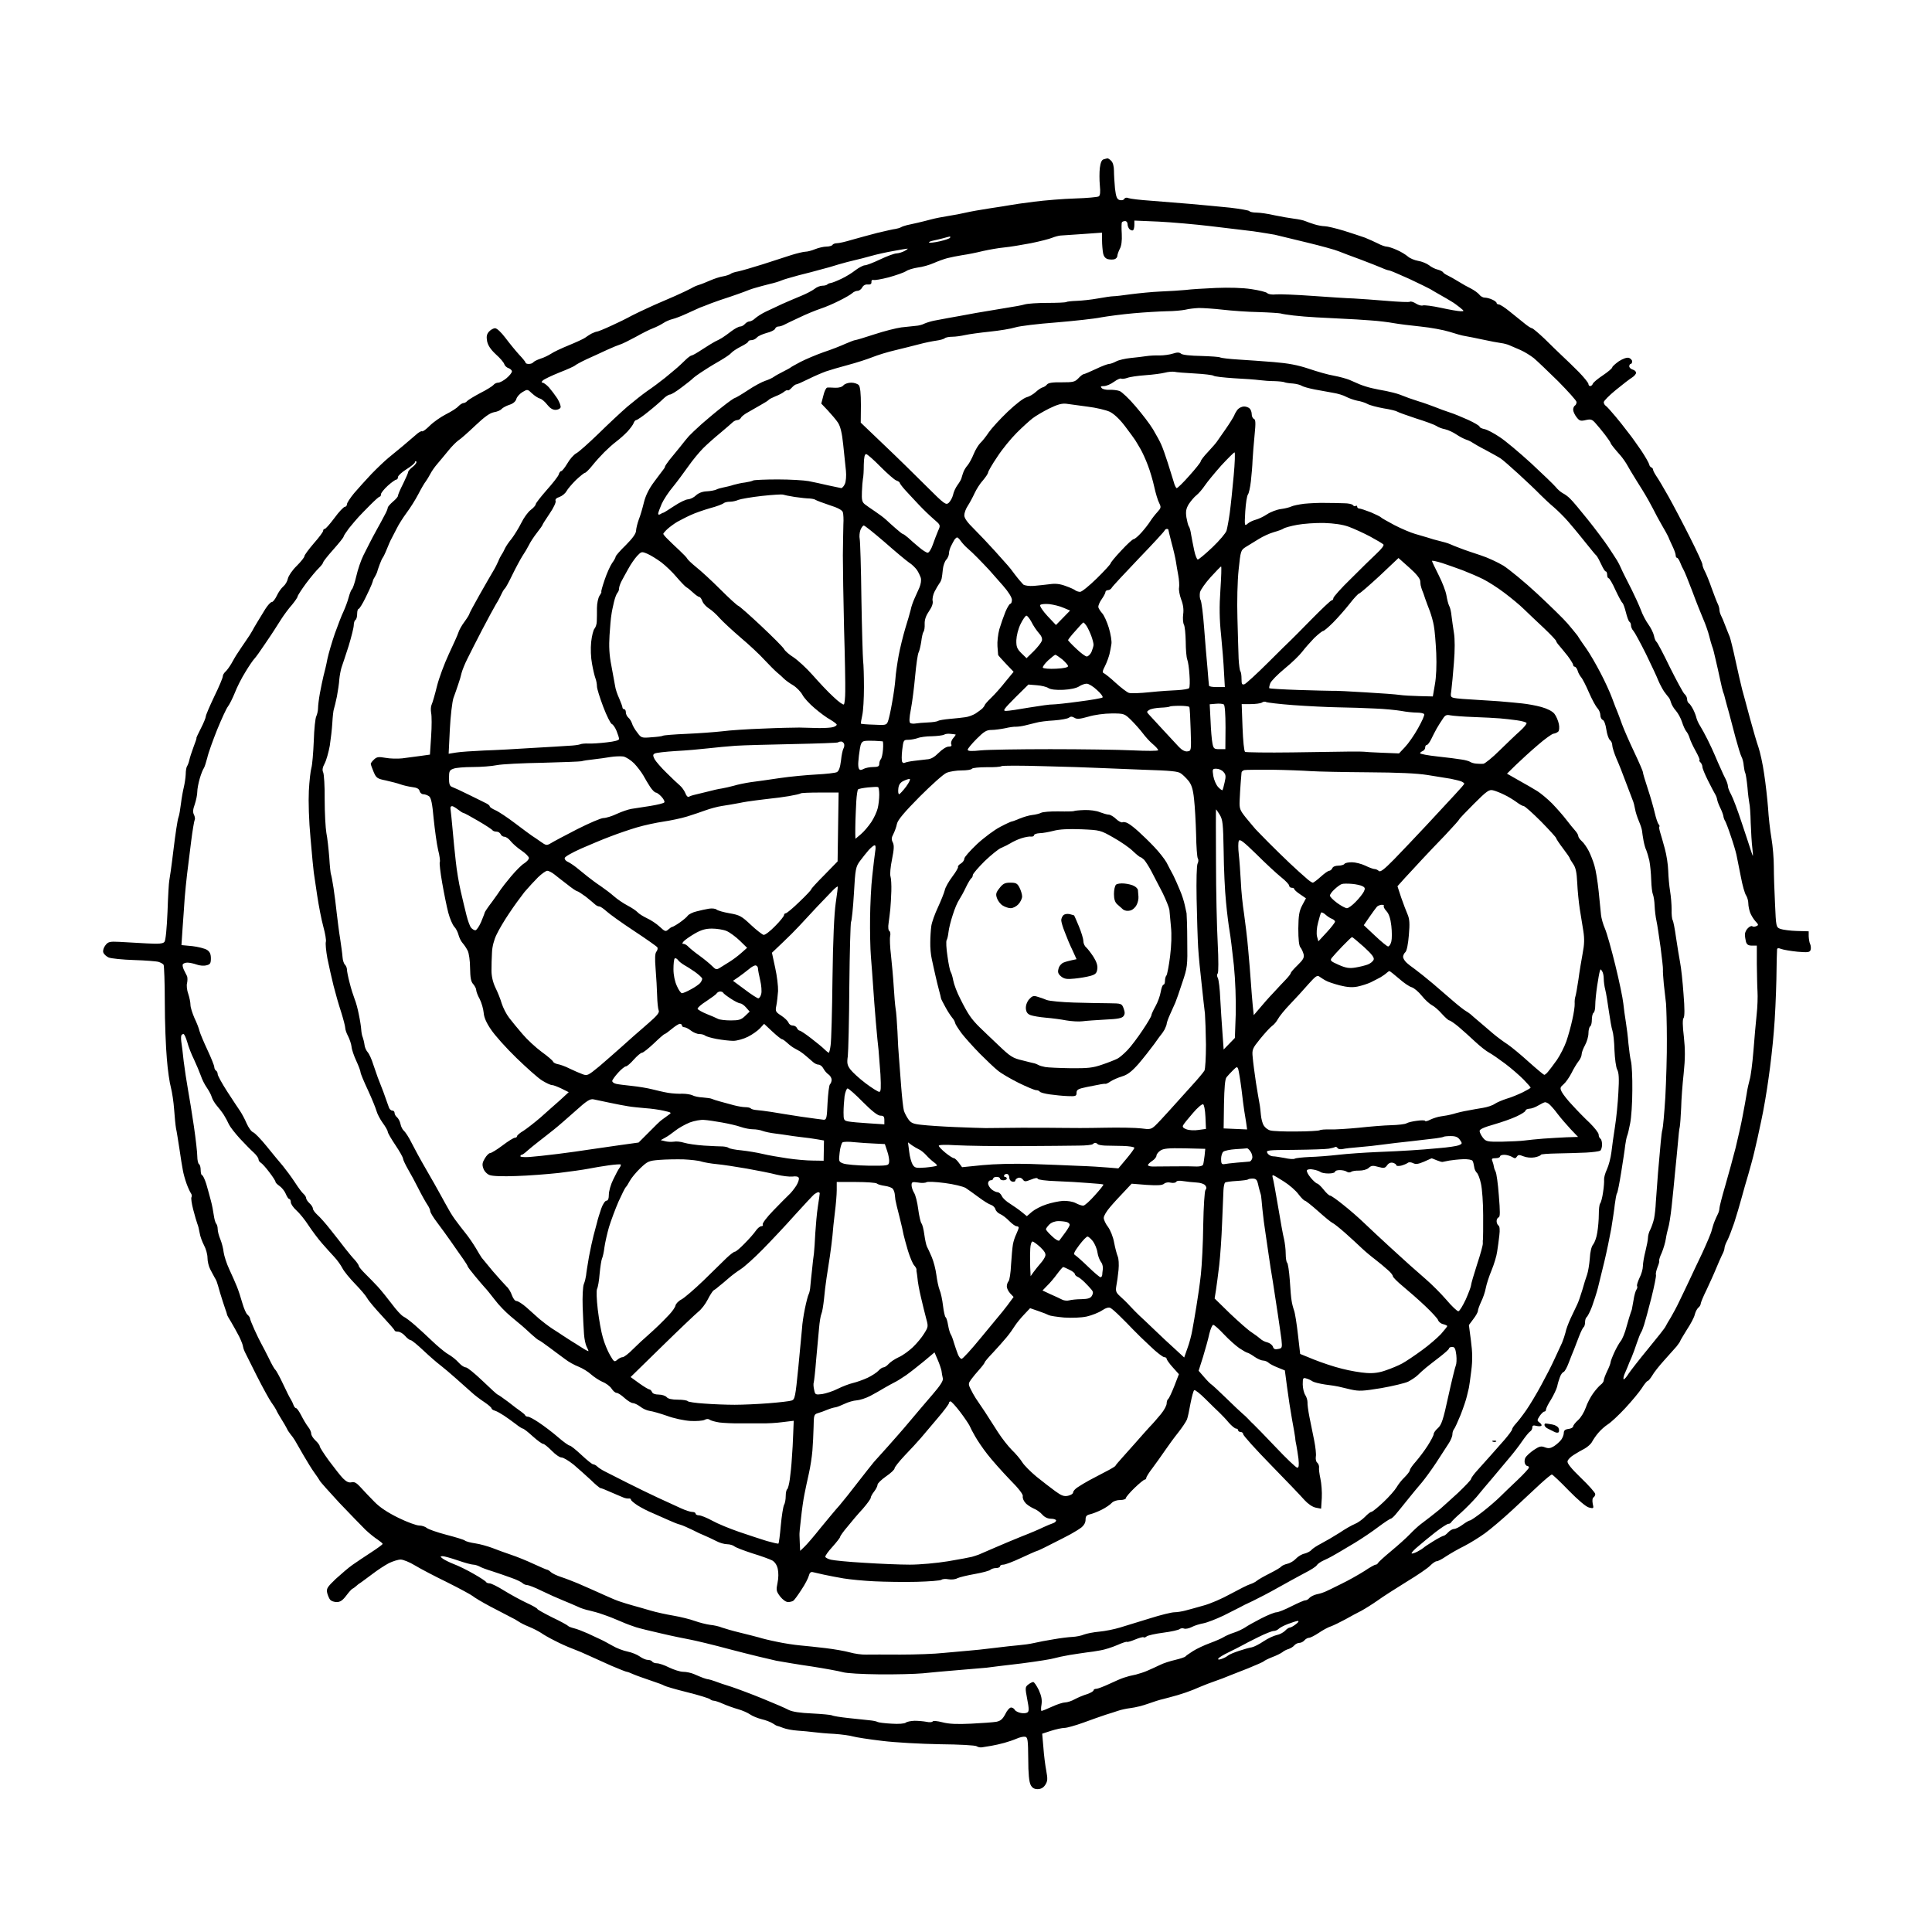 <?xml version="1.0" standalone="no"?>
<!DOCTYPE svg PUBLIC "-//W3C//DTD SVG 20010904//EN"
 "http://www.w3.org/TR/2001/REC-SVG-20010904/DTD/svg10.dtd">
<svg version="1.0" xmlns="http://www.w3.org/2000/svg"
 width="1136pt" height="1136pt" viewBox="0 0 1136 1136"
 preserveAspectRatio="xMidYMid meet">
<g transform="translate(0,1136) scale(0.1,-0.1)"
fill="#000000" stroke="none">
<g>
<path d="M6512 10429 c-4 -1 -14 -3 -23 -6 -11 -3 -18 -19 -22 -50 -3 -25 -3
-72 0 -103 4 -40 2 -60 -7 -65 -7 -4 -70 -10 -139 -12 -69 -2 -178 -11 -241
-19 -63 -8 -126 -17 -140 -20 -14 -3 -68 -11 -120 -19 -52 -8 -115 -19 -140
-25 -25 -6 -72 -15 -105 -20 -33 -5 -78 -14 -100 -20 -22 -6 -58 -15 -80 -20
-22 -5 -50 -11 -63 -14 -12 -3 -27 -8 -34 -12 -6 -4 -21 -8 -32 -10 -12 -1
-59 -12 -106 -23 -47 -12 -115 -31 -151 -41 -36 -11 -75 -20 -87 -20 -11 0
-24 -4 -27 -10 -3 -5 -20 -10 -36 -10 -16 0 -46 -7 -66 -15 -19 -8 -45 -15
-57 -15 -11 0 -48 -9 -81 -19 -33 -11 -109 -35 -170 -55 -60 -19 -126 -38
-145 -42 -19 -3 -40 -10 -45 -15 -6 -4 -26 -11 -44 -14 -19 -3 -52 -14 -75
-24 -23 -10 -52 -22 -66 -26 -14 -4 -34 -13 -45 -20 -11 -6 -54 -27 -95 -45
-41 -18 -95 -41 -120 -52 -25 -11 -67 -31 -95 -44 -27 -13 -57 -28 -65 -33 -8
-5 -50 -25 -93 -45 -43 -20 -82 -36 -88 -36 -5 0 -19 -6 -32 -12 -12 -7 -29
-18 -37 -24 -8 -6 -51 -26 -95 -44 -44 -18 -91 -40 -105 -50 -14 -9 -42 -23
-62 -29 -21 -7 -40 -17 -43 -22 -4 -5 -15 -9 -26 -9 -10 0 -19 3 -19 8 0 4
-17 25 -38 47 -20 22 -56 66 -80 98 -25 33 -50 57 -61 57 -10 0 -26 -9 -36
-20 -13 -15 -16 -28 -11 -56 5 -25 21 -49 51 -77 25 -22 47 -48 50 -58 3 -10
15 -21 26 -24 10 -4 19 -12 19 -19 0 -7 -14 -25 -32 -40 -17 -14 -39 -26 -49
-26 -9 0 -22 -6 -28 -14 -6 -7 -41 -29 -77 -47 -36 -19 -70 -40 -76 -46 -6 -7
-16 -13 -23 -13 -6 0 -19 -8 -29 -18 -9 -11 -42 -32 -74 -48 -31 -16 -74 -46
-95 -67 -21 -21 -41 -36 -46 -33 -4 3 -21 -7 -37 -22 -17 -15 -50 -43 -75 -64
-24 -20 -62 -51 -85 -70 -22 -18 -67 -61 -100 -95 -32 -34 -78 -85 -102 -113
-23 -28 -42 -57 -42 -65 0 -8 -6 -15 -12 -15 -7 0 -35 -29 -61 -65 -27 -36
-52 -65 -58 -65 -5 0 -9 -5 -9 -11 0 -7 -25 -40 -55 -74 -30 -35 -55 -69 -55
-75 0 -7 -20 -32 -45 -57 -26 -25 -48 -58 -52 -74 -3 -16 -15 -37 -27 -47 -11
-9 -29 -34 -38 -54 -10 -21 -23 -38 -30 -38 -7 0 -24 -19 -38 -41 -14 -23 -35
-57 -47 -77 -13 -21 -26 -44 -30 -52 -4 -8 -21 -35 -38 -59 -16 -24 -38 -55
-47 -70 -10 -14 -26 -42 -37 -62 -11 -19 -27 -41 -35 -48 -9 -8 -16 -20 -16
-28 0 -8 -22 -61 -50 -118 -27 -57 -50 -110 -50 -118 0 -7 -13 -39 -29 -70
-16 -31 -28 -57 -26 -57 2 0 -6 -24 -17 -52 -11 -29 -22 -64 -25 -78 -3 -14
-9 -29 -13 -35 -4 -5 -8 -27 -8 -48 -1 -21 -6 -54 -11 -75 -5 -20 -13 -64 -17
-97 -4 -33 -10 -70 -15 -82 -5 -13 -18 -98 -29 -190 -11 -93 -23 -175 -25
-183 -2 -8 -7 -89 -10 -180 -4 -96 -11 -171 -18 -178 -8 -11 -34 -13 -106 -9
-53 3 -125 7 -160 9 -56 3 -66 0 -81 -20 -10 -12 -16 -31 -13 -41 3 -11 17
-24 32 -31 15 -6 83 -13 150 -15 66 -2 131 -7 144 -11 12 -4 25 -11 29 -17 3
-6 7 -105 7 -221 0 -116 6 -265 12 -331 5 -66 16 -142 24 -170 7 -27 16 -86
19 -130 3 -44 8 -93 11 -110 4 -16 12 -70 20 -120 7 -49 16 -106 20 -125 3
-19 13 -55 22 -80 9 -25 21 -50 26 -57 5 -7 6 -17 3 -22 -4 -5 1 -38 10 -73 9
-35 20 -72 24 -83 5 -11 11 -36 14 -55 3 -20 15 -52 26 -73 11 -20 20 -53 20
-73 0 -20 7 -50 16 -67 9 -18 21 -39 25 -47 5 -8 11 -19 13 -25 2 -5 12 -37
21 -70 10 -33 23 -73 29 -90 6 -16 11 -32 11 -35 0 -3 11 -23 25 -45 13 -22
34 -60 47 -85 12 -25 22 -51 22 -58 1 -7 5 -20 10 -30 5 -9 37 -73 71 -142 35
-69 73 -138 85 -155 12 -16 25 -37 29 -45 3 -8 17 -33 31 -55 14 -22 28 -47
32 -55 3 -8 13 -23 21 -33 8 -9 20 -26 26 -36 6 -10 29 -50 50 -87 22 -38 51
-85 65 -104 14 -19 28 -40 31 -46 3 -7 55 -65 115 -130 61 -64 130 -135 153
-158 24 -23 57 -49 73 -59 16 -11 29 -22 29 -25 -1 -4 -31 -26 -68 -50 -37
-24 -86 -57 -109 -73 -23 -16 -67 -54 -99 -83 -50 -48 -56 -57 -50 -83 4 -15
12 -34 18 -40 6 -7 23 -13 38 -13 20 0 35 10 56 38 15 20 32 39 36 40 5 2 14
9 21 15 7 7 20 17 29 22 8 6 40 29 69 51 30 23 73 51 96 63 23 11 54 21 69 21
14 0 52 -15 83 -34 31 -19 117 -64 191 -100 74 -37 142 -74 150 -81 9 -8 54
-35 101 -60 46 -24 100 -52 119 -62 19 -9 42 -22 50 -28 8 -6 35 -20 60 -30
25 -10 57 -27 71 -36 14 -10 50 -31 81 -46 30 -16 77 -37 104 -47 27 -10 72
-29 99 -42 28 -13 87 -39 131 -59 45 -19 85 -35 89 -35 4 0 21 -6 38 -14 18
-8 64 -24 102 -37 39 -13 75 -26 80 -30 6 -4 66 -22 135 -39 69 -17 129 -36
135 -41 5 -5 15 -9 22 -9 7 0 32 -8 56 -19 23 -10 62 -24 87 -31 25 -7 57 -21
71 -31 14 -10 45 -22 68 -28 23 -5 51 -16 64 -24 12 -8 24 -15 27 -15 3 0 19
-6 35 -12 17 -7 55 -14 85 -16 30 -2 73 -6 95 -9 22 -3 76 -8 120 -10 44 -3
94 -10 110 -15 17 -5 93 -17 170 -26 79 -10 228 -18 343 -20 111 -1 208 -6
215 -12 7 -5 21 -8 32 -6 11 2 36 6 55 9 19 3 53 11 75 17 22 6 55 17 73 25
18 8 40 13 50 11 15 -3 17 -19 18 -130 0 -87 5 -135 14 -153 9 -18 22 -25 41
-25 19 0 34 8 45 25 14 22 15 34 6 83 -6 31 -14 93 -17 138 l-7 80 52 17 c29
9 64 17 79 17 14 0 64 14 111 31 47 17 105 38 130 46 25 7 59 19 75 24 17 6
50 13 75 16 25 3 70 14 100 25 30 11 71 24 90 28 19 5 58 15 85 23 28 8 68 22
90 31 22 9 49 21 60 25 11 5 36 14 55 21 19 7 45 16 58 21 12 5 32 13 45 18
12 5 60 24 107 42 47 19 87 37 90 40 3 4 25 15 50 25 25 9 52 23 60 29 8 7 25
16 37 19 11 4 27 13 33 21 7 8 20 15 30 15 10 0 23 7 30 15 7 8 19 15 27 15 8
0 33 13 56 28 23 16 56 34 72 39 17 6 55 25 85 41 30 17 73 40 95 51 22 12 65
39 95 60 30 22 107 71 170 110 63 38 126 81 139 95 14 14 31 26 38 26 8 0 33
13 56 29 23 15 71 43 106 60 35 18 90 52 123 76 33 24 105 85 161 137 55 51
128 119 162 151 34 31 65 57 70 57 4 0 49 -42 99 -94 55 -56 102 -96 119 -100
28 -7 29 -6 22 23 -3 17 -2 32 4 36 6 3 11 13 11 20 0 8 -38 51 -84 95 -57 55
-82 86 -79 98 2 10 18 26 36 37 17 11 46 28 64 37 18 10 38 28 44 40 7 13 23
37 37 53 14 17 39 39 56 50 18 11 64 54 103 96 38 41 82 94 97 117 14 23 30
42 34 42 4 0 16 14 27 32 10 18 41 57 69 88 28 31 61 68 74 83 12 15 22 30 22
33 0 2 18 32 39 66 22 33 43 73 46 88 4 16 13 34 21 41 8 6 14 17 14 23 0 6
15 43 34 81 18 39 44 95 56 125 12 30 29 67 36 82 8 14 14 32 14 40 0 7 7 27
16 43 9 17 27 64 41 105 13 41 33 107 43 145 11 39 28 102 40 140 11 39 28 99
36 135 9 36 27 117 40 180 14 63 33 176 43 250 11 74 25 198 31 275 7 77 13
214 15 305 1 91 3 171 4 177 1 9 8 10 25 3 14 -5 56 -12 95 -16 60 -5 72 -4
77 10 3 9 2 24 -2 34 -5 9 -8 30 -9 47 l0 29 -70 2 c-38 1 -82 7 -96 12 -26
10 -26 12 -32 148 -4 75 -7 174 -7 219 0 45 -6 120 -14 166 -8 46 -17 127 -20
179 -4 52 -14 142 -23 200 -8 58 -24 128 -33 155 -10 28 -32 104 -50 170 -18
66 -38 143 -46 170 -7 28 -25 104 -39 170 -14 66 -30 129 -34 140 -5 11 -16
40 -26 65 -9 25 -21 53 -26 62 -5 10 -9 25 -9 33 0 8 -4 23 -9 33 -5 9 -21 51
-36 92 -14 41 -33 87 -41 102 -8 14 -14 32 -14 40 0 7 -33 79 -73 158 -40 80
-97 188 -126 240 -29 52 -62 107 -72 121 -10 15 -19 32 -19 37 0 6 -5 12 -11
14 -5 2 -11 10 -12 18 -2 8 -22 44 -46 80 -25 36 -55 79 -68 95 -13 17 -27 35
-31 40 -4 6 -27 35 -52 65 -25 30 -51 59 -57 63 -7 4 -13 14 -13 22 0 8 32 40
71 72 39 32 82 65 95 73 13 8 24 21 24 28 0 8 -9 16 -20 19 -11 3 -20 12 -20
19 0 8 4 14 8 14 5 0 9 7 9 15 0 8 -9 17 -19 21 -12 3 -34 -4 -59 -20 -21 -15
-39 -31 -39 -36 0 -5 -24 -26 -54 -46 -30 -20 -57 -42 -60 -50 -3 -8 -10 -14
-16 -14 -5 0 -10 5 -10 12 0 7 -26 39 -57 71 -32 32 -76 75 -98 95 -21 20 -68
65 -103 100 -36 34 -69 62 -74 62 -5 0 -26 13 -46 30 -20 16 -59 48 -87 70
-27 22 -55 40 -62 40 -7 0 -13 4 -13 8 0 5 -11 14 -25 20 -14 7 -34 12 -45 12
-10 0 -25 8 -32 18 -7 9 -29 25 -48 35 -19 9 -53 28 -75 42 -22 14 -50 29 -62
35 -11 5 -24 13 -27 18 -3 6 -18 13 -33 17 -14 3 -38 15 -51 26 -14 10 -42 22
-63 25 -22 4 -49 15 -61 26 -13 11 -42 29 -66 39 -24 11 -51 19 -59 19 -8 0
-32 8 -52 19 -20 10 -54 25 -76 34 -22 8 -78 26 -125 41 -47 14 -97 26 -111
26 -14 0 -41 5 -60 11 -19 6 -43 14 -54 19 -11 5 -40 11 -65 14 -25 3 -76 12
-115 20 -38 9 -87 16 -107 16 -20 0 -39 4 -42 9 -3 4 -54 13 -113 20 -60 6
-164 16 -233 22 -69 6 -174 14 -235 19 -60 4 -118 11 -129 15 -11 5 -21 3 -26
-5 -4 -7 -16 -9 -27 -6 -16 5 -21 19 -27 68 -3 33 -6 80 -6 104 0 25 -6 49
-16 58 -8 9 -18 15 -22 15z m104 -369 c8 0 14 -8 14 -19 0 -10 6 -24 13 -30 8
-6 17 -8 20 -4 4 3 7 18 7 31 l0 25 143 -6 c78 -4 216 -16 307 -27 91 -11 203
-24 250 -30 47 -7 103 -16 125 -20 22 -5 108 -26 190 -46 83 -20 166 -43 185
-51 19 -8 78 -30 130 -49 52 -20 109 -42 127 -50 17 -8 36 -14 41 -14 6 0 59
-23 119 -50 59 -28 115 -55 123 -60 8 -5 35 -21 60 -35 25 -14 54 -31 65 -38
11 -6 33 -22 48 -34 28 -23 28 -23 5 -23 -13 0 -65 9 -115 20 -51 11 -98 17
-107 14 -8 -3 -26 2 -40 11 -14 9 -30 14 -35 11 -5 -4 -67 -1 -138 5 -70 6
-157 12 -193 14 -36 1 -144 8 -241 15 -97 7 -194 11 -216 9 -22 -3 -45 1 -51
7 -6 7 -48 17 -94 24 -52 8 -131 10 -208 7 -69 -3 -150 -8 -180 -12 -30 -3
-95 -7 -145 -9 -49 -2 -128 -10 -175 -16 -47 -7 -94 -12 -105 -12 -11 0 -51
-6 -90 -13 -38 -7 -94 -13 -124 -14 -29 -1 -57 -4 -62 -7 -5 -3 -55 -5 -111
-5 -57 0 -116 -4 -133 -9 -16 -5 -61 -13 -100 -19 -38 -6 -122 -20 -185 -31
-63 -12 -137 -25 -165 -30 -27 -5 -66 -12 -85 -16 -19 -4 -44 -12 -55 -17 -11
-6 -33 -12 -50 -13 -16 -2 -55 -6 -85 -9 -30 -4 -101 -22 -159 -41 -57 -19
-108 -34 -113 -34 -5 0 -30 -10 -56 -21 -26 -12 -84 -35 -130 -50 -45 -16
-106 -42 -135 -57 -28 -15 -54 -29 -57 -32 -3 -3 -23 -14 -45 -25 -22 -11 -47
-25 -55 -31 -8 -6 -31 -17 -50 -23 -19 -6 -66 -31 -103 -56 -38 -25 -72 -45
-76 -45 -4 0 -37 -23 -72 -51 -35 -27 -90 -73 -123 -102 -32 -29 -65 -60 -75
-71 -9 -10 -33 -39 -53 -65 -21 -25 -49 -60 -63 -77 -14 -18 -25 -35 -25 -38
0 -4 -5 -12 -11 -19 -5 -7 -30 -39 -54 -72 -29 -39 -49 -79 -59 -120 -8 -33
-21 -78 -30 -100 -8 -22 -15 -51 -16 -65 0 -17 -20 -45 -60 -85 -33 -32 -60
-63 -60 -68 0 -5 -9 -22 -21 -38 -11 -16 -31 -60 -44 -99 -13 -38 -22 -70 -19
-70 2 0 -2 -10 -11 -23 -8 -13 -15 -45 -15 -73 0 -27 0 -62 -1 -78 0 -16 -7
-35 -13 -42 -7 -7 -16 -42 -20 -79 -4 -38 -2 -92 5 -128 6 -34 15 -72 20 -85
5 -13 9 -34 9 -48 0 -13 17 -67 37 -120 20 -53 43 -98 50 -101 8 -3 20 -21 28
-40 8 -20 15 -41 15 -48 0 -8 -26 -15 -72 -20 -40 -5 -89 -8 -108 -7 -19 1
-42 -1 -50 -5 -8 -3 -37 -7 -65 -8 -27 -2 -124 -8 -215 -13 -91 -6 -219 -13
-285 -15 -66 -3 -140 -8 -163 -12 l-44 -7 7 143 c4 80 14 162 21 184 8 22 21
58 28 80 8 22 17 53 20 68 4 15 19 54 35 85 15 31 54 107 85 167 32 61 68 128
81 150 14 22 29 51 35 65 6 13 15 27 19 30 4 3 24 39 44 81 20 41 47 91 59
110 13 19 30 48 38 64 8 17 29 49 47 72 18 23 33 44 33 47 0 3 19 32 41 65 23
33 39 67 36 75 -4 10 4 18 23 24 16 6 34 21 41 34 7 13 32 42 56 66 25 23 48
42 53 42 4 0 24 19 43 43 19 24 51 59 70 78 20 20 51 48 71 63 20 15 49 41 66
59 16 18 33 40 36 50 3 9 10 17 15 17 5 0 38 22 72 50 34 27 73 61 87 75 14
14 32 25 39 25 8 0 39 19 70 43 31 23 61 47 66 53 6 6 35 27 65 46 30 20 76
47 102 62 25 15 52 33 58 41 7 8 32 25 56 37 24 12 44 25 44 30 0 4 8 8 19 8
10 0 24 7 31 15 7 9 33 20 57 27 25 6 47 17 50 24 3 8 11 14 19 14 8 0 22 4
32 9 9 5 51 25 92 44 41 20 98 43 125 52 28 9 77 30 110 47 33 16 67 36 76 44
8 8 23 14 32 14 9 0 21 9 27 20 6 12 19 19 33 17 15 -1 22 3 21 15 -1 9 4 14
11 12 7 -3 47 4 90 15 43 12 89 28 102 36 12 9 44 18 70 22 27 3 68 15 93 26
25 11 61 24 80 29 19 5 60 13 90 18 30 4 84 15 120 24 36 8 92 18 125 21 33 3
104 15 157 25 53 11 109 25 125 32 15 6 37 12 48 13 11 1 71 5 133 9 l112 8 0
-45 c0 -24 3 -58 6 -75 4 -21 14 -32 29 -36 13 -3 31 -3 39 0 9 3 16 12 16 19
0 7 6 25 14 41 10 17 14 49 12 88 -2 34 -2 64 1 69 2 4 11 7 19 7z m-1033 -91
c5 1 6 -3 3 -7 -3 -5 -30 -14 -61 -21 -31 -7 -59 -10 -62 -7 -3 3 8 8 23 11
16 3 43 10 59 14 17 5 34 9 38 10z m-248 -71 c6 1 -1 -5 -15 -13 -14 -8 -35
-14 -48 -15 -13 0 -56 -16 -96 -35 -40 -19 -81 -35 -91 -35 -9 0 -34 -13 -54
-28 -20 -16 -57 -39 -83 -51 -27 -13 -55 -24 -63 -25 -8 -1 -18 -5 -21 -9 -4
-4 -17 -7 -29 -7 -12 0 -33 -8 -46 -19 -13 -10 -49 -29 -79 -41 -30 -12 -80
-34 -110 -47 -30 -14 -74 -35 -98 -46 -23 -11 -51 -29 -62 -39 -10 -10 -26
-18 -33 -18 -8 0 -20 -7 -27 -15 -7 -8 -19 -15 -28 -15 -8 0 -31 -12 -51 -27
-20 -16 -45 -33 -56 -40 -11 -7 -29 -16 -40 -21 -11 -6 -45 -26 -75 -46 -30
-20 -58 -36 -63 -36 -5 0 -22 -12 -37 -27 -16 -16 -37 -35 -47 -44 -10 -9 -43
-36 -73 -61 -30 -24 -77 -59 -104 -77 -27 -19 -79 -60 -117 -92 -37 -32 -114
-104 -171 -160 -57 -55 -115 -107 -129 -114 -15 -8 -39 -35 -53 -60 -15 -25
-31 -45 -36 -45 -5 0 -12 -9 -15 -21 -4 -11 -36 -52 -71 -91 -35 -40 -64 -77
-64 -83 0 -6 -13 -21 -29 -33 -16 -12 -41 -46 -56 -77 -15 -30 -41 -72 -57
-93 -17 -20 -34 -46 -39 -57 -5 -11 -13 -27 -19 -35 -5 -8 -15 -26 -20 -40 -6
-14 -19 -40 -30 -58 -11 -18 -47 -81 -80 -139 -33 -58 -60 -109 -60 -112 0 -4
-13 -25 -29 -47 -16 -21 -32 -50 -36 -64 -4 -14 -30 -70 -56 -126 -26 -56 -58
-141 -70 -190 -12 -49 -26 -97 -31 -107 -5 -10 -6 -32 -3 -49 4 -17 4 -79 0
-138 l-7 -107 -57 -8 c-31 -4 -78 -10 -106 -14 -27 -3 -71 -2 -98 3 -40 7 -51
6 -67 -9 -11 -10 -20 -22 -20 -26 0 -5 8 -26 17 -48 15 -35 21 -40 72 -50 31
-7 70 -17 86 -23 17 -6 47 -13 69 -16 27 -3 40 -10 43 -23 3 -11 13 -19 22
-19 10 0 25 -6 34 -12 12 -10 19 -42 27 -133 7 -66 18 -148 26 -182 9 -34 13
-67 10 -72 -3 -5 3 -60 14 -122 11 -63 27 -142 36 -176 9 -34 25 -71 35 -82
10 -10 21 -32 25 -48 4 -15 14 -37 24 -48 10 -11 23 -31 30 -45 7 -13 14 -59
14 -101 1 -58 5 -82 19 -96 9 -11 17 -26 17 -34 0 -8 9 -33 21 -54 11 -22 21
-58 23 -80 2 -27 16 -60 44 -100 22 -33 89 -108 149 -166 60 -58 127 -118 150
-132 24 -15 50 -27 58 -27 9 0 34 -10 57 -21 l42 -21 -51 -47 c-29 -25 -80
-71 -115 -102 -35 -30 -80 -65 -100 -78 -21 -12 -38 -27 -38 -32 0 -5 -6 -9
-13 -9 -7 0 -39 -20 -72 -45 -33 -25 -66 -45 -73 -45 -7 0 -21 -14 -31 -31
-15 -25 -17 -37 -9 -59 5 -16 21 -33 36 -39 17 -7 77 -9 157 -6 72 2 184 11
250 18 66 8 145 19 175 25 30 6 84 15 120 20 36 5 67 7 70 5 2 -2 -1 -12 -8
-21 -7 -9 -23 -40 -37 -69 -14 -28 -25 -68 -25 -87 0 -24 -5 -36 -14 -36 -8 0
-22 -21 -31 -47 -9 -27 -21 -64 -25 -83 -5 -19 -14 -53 -20 -75 -6 -22 -18
-78 -27 -125 -8 -47 -16 -96 -17 -110 -2 -14 -7 -36 -13 -50 -6 -15 -9 -72 -7
-135 2 -61 6 -133 8 -161 2 -28 9 -60 15 -72 6 -11 11 -23 11 -26 0 -3 -19 7
-42 22 -24 15 -50 32 -59 37 -9 6 -29 19 -45 29 -16 11 -47 31 -69 45 -21 14
-55 40 -74 56 -19 17 -53 47 -76 68 -23 20 -49 37 -58 37 -9 0 -20 15 -27 34
-6 18 -20 42 -32 52 -11 11 -47 51 -80 89 -32 39 -62 75 -66 80 -4 6 -20 31
-34 56 -15 25 -42 65 -60 87 -18 23 -43 54 -54 70 -12 15 -32 45 -44 67 -13
22 -35 63 -50 90 -15 28 -53 95 -85 150 -32 55 -70 125 -85 155 -15 31 -35 61
-43 69 -9 7 -19 25 -22 41 -3 16 -13 34 -21 41 -8 6 -14 18 -14 25 0 8 -6 14
-14 14 -8 0 -18 10 -21 23 -4 12 -18 51 -31 87 -14 36 -29 74 -33 85 -4 11
-16 45 -26 75 -9 30 -24 63 -33 73 -9 10 -18 30 -19 45 -2 15 -7 34 -10 42 -4
8 -8 29 -9 45 -1 17 -7 56 -14 89 -6 32 -17 73 -25 92 -7 18 -21 61 -29 94 -9
34 -16 69 -16 79 0 9 -5 22 -12 29 -7 7 -13 27 -14 45 -1 17 -8 66 -14 107 -7
41 -15 109 -20 150 -4 41 -13 108 -19 149 -6 40 -13 76 -15 80 -2 3 -7 48 -10
99 -4 50 -11 115 -17 144 -5 29 -10 118 -10 196 1 79 -4 152 -9 161 -6 13 -4
28 9 52 10 19 23 66 30 104 6 39 13 99 15 135 2 36 6 72 9 80 3 8 11 42 18 75
6 33 13 78 14 100 2 22 8 54 13 70 6 17 25 74 42 127 16 53 30 108 30 122 0
14 5 28 10 31 6 3 10 19 10 36 0 16 4 29 9 29 4 0 22 28 39 63 17 34 34 71 38
82 4 11 8 22 8 25 1 3 6 12 11 20 5 8 10 20 12 25 1 6 8 26 15 45 7 19 15 37
18 40 3 3 14 25 24 50 10 25 22 53 28 63 5 10 19 37 31 60 11 23 38 65 58 92
21 28 52 77 69 110 17 33 37 67 44 75 6 8 18 28 26 43 8 16 27 43 42 60 15 18
44 52 64 77 20 25 47 52 60 61 13 8 57 47 99 87 53 50 84 73 109 78 20 3 40
12 46 20 7 7 27 18 46 24 22 7 36 20 40 34 3 12 19 30 35 40 30 18 31 18 57
-7 15 -14 36 -28 48 -31 11 -3 30 -20 42 -36 15 -19 31 -30 48 -30 13 0 27 6
30 14 3 8 -6 31 -19 53 -14 21 -36 50 -50 66 -14 15 -31 27 -37 27 -7 0 -7 5
2 13 7 7 51 28 98 47 47 18 87 37 90 40 3 4 34 21 70 38 36 16 90 41 120 55
30 14 65 28 78 32 13 4 53 24 90 44 37 21 83 44 102 51 19 7 46 21 60 30 14
10 39 20 55 24 17 4 55 19 85 33 30 14 64 29 75 34 11 4 43 16 70 27 28 10 75
27 105 36 30 10 69 24 85 30 17 7 46 18 65 23 19 6 58 16 85 23 28 6 59 16 70
21 11 5 56 18 100 30 44 11 103 26 130 34 28 7 75 20 105 30 30 9 73 20 95 25
22 5 66 16 97 25 31 9 90 22 130 29 40 7 78 14 83 14z m1715 -349 c25 0 88 -4
140 -10 52 -6 147 -13 210 -14 63 -2 122 -6 130 -8 8 -3 42 -8 75 -12 33 -4
94 -9 135 -11 41 -2 111 -6 155 -8 44 -2 118 -6 165 -10 47 -3 108 -11 135
-16 28 -5 98 -14 158 -20 59 -6 135 -20 170 -31 34 -11 76 -23 92 -25 17 -3
64 -12 105 -21 41 -9 89 -18 105 -20 17 -2 39 -8 50 -13 11 -5 40 -17 65 -28
25 -11 60 -33 79 -48 19 -16 83 -77 143 -136 59 -60 108 -114 108 -122 0 -8
-4 -18 -10 -21 -5 -3 -10 -14 -10 -24 0 -10 9 -30 20 -44 17 -22 24 -24 54
-17 30 7 38 4 58 -19 13 -14 38 -45 56 -68 17 -23 32 -44 32 -47 0 -3 8 -15
18 -27 9 -12 28 -33 41 -48 12 -14 32 -42 42 -61 11 -19 25 -44 32 -54 6 -11
31 -50 54 -87 23 -37 51 -87 63 -111 11 -23 34 -65 50 -93 16 -27 35 -61 41
-75 5 -14 18 -40 26 -58 9 -19 16 -40 16 -48 0 -8 4 -14 8 -14 4 0 12 -12 18
-27 6 -16 15 -35 20 -43 5 -8 28 -64 51 -125 22 -60 52 -135 65 -165 13 -30
29 -75 35 -100 6 -25 14 -52 17 -60 4 -8 13 -42 20 -75 8 -33 20 -87 27 -120
7 -33 15 -67 18 -75 4 -8 9 -26 12 -40 4 -14 13 -50 22 -80 8 -30 26 -97 39
-148 14 -51 29 -101 35 -112 6 -11 12 -34 13 -52 2 -18 6 -38 9 -43 3 -6 9
-44 13 -85 3 -41 9 -83 11 -93 3 -9 7 -61 8 -115 2 -53 6 -122 10 -152 5 -51
5 -52 -6 -20 -6 19 -31 96 -56 170 -24 74 -53 150 -63 168 -10 18 -19 40 -19
49 0 8 -6 27 -13 41 -8 15 -21 43 -29 62 -9 19 -24 53 -33 75 -9 22 -29 65
-44 95 -15 30 -35 67 -44 81 -10 15 -19 36 -22 47 -2 11 -11 34 -19 50 -9 17
-20 34 -26 37 -5 3 -10 14 -10 24 0 10 -7 24 -16 31 -8 8 -46 78 -85 156 -38
79 -73 145 -78 149 -5 3 -13 20 -16 38 -4 17 -19 47 -33 66 -13 18 -34 56 -44
85 -11 28 -35 81 -53 117 -18 36 -37 74 -43 85 -5 10 -15 30 -21 44 -6 14 -16
34 -23 45 -7 11 -30 47 -52 80 -22 33 -76 105 -120 160 -44 55 -90 110 -102
121 -11 12 -31 27 -45 34 -13 7 -32 24 -42 37 -11 13 -75 75 -143 138 -69 63
-152 133 -186 155 -34 23 -74 44 -90 47 -15 3 -28 9 -28 14 0 5 -30 23 -67 40
-38 17 -86 37 -109 44 -22 7 -63 22 -90 33 -27 10 -67 25 -89 31 -22 7 -49 16
-60 20 -11 4 -36 14 -55 21 -19 7 -55 16 -80 21 -25 4 -63 12 -85 17 -22 5
-53 15 -70 22 -16 7 -44 19 -62 27 -18 7 -58 18 -90 24 -32 5 -98 24 -148 41
-66 22 -121 32 -205 39 -63 5 -158 12 -210 15 -52 3 -99 9 -105 12 -5 4 -56 7
-113 9 -61 1 -109 6 -117 13 -11 9 -23 9 -48 1 -18 -6 -53 -11 -78 -11 -24 1
-60 -1 -79 -4 -19 -3 -61 -8 -92 -11 -31 -3 -70 -12 -85 -20 -15 -8 -34 -15
-42 -15 -8 0 -43 -13 -78 -30 -34 -16 -67 -30 -71 -30 -5 0 -19 -11 -31 -24
-21 -22 -31 -24 -99 -24 -53 1 -78 -3 -86 -13 -6 -8 -18 -15 -26 -17 -8 -2
-26 -14 -40 -27 -14 -13 -38 -27 -54 -31 -17 -4 -65 -41 -112 -86 -45 -43 -94
-97 -110 -120 -16 -24 -38 -52 -50 -63 -11 -11 -29 -40 -39 -65 -10 -25 -26
-54 -35 -65 -10 -11 -21 -29 -25 -40 -4 -11 -9 -26 -11 -34 -1 -8 -12 -27 -24
-43 -11 -15 -23 -41 -26 -57 -4 -17 -15 -37 -25 -47 -17 -15 -24 -11 -132 97
-63 63 -175 173 -250 244 l-136 130 1 103 c0 68 -4 107 -12 117 -7 8 -27 15
-45 15 -18 0 -38 -7 -46 -16 -7 -9 -26 -15 -48 -14 -20 1 -41 2 -47 1 -7 -1
-17 -22 -23 -48 l-12 -46 39 -41 c21 -23 48 -54 59 -71 14 -21 24 -60 31 -130
6 -55 13 -124 16 -153 3 -29 0 -64 -6 -77 -6 -14 -16 -25 -22 -25 -6 1 -40 8
-76 16 -36 8 -87 20 -115 25 -27 5 -109 10 -182 10 -73 0 -137 -3 -144 -6 -6
-4 -28 -9 -48 -12 -20 -2 -50 -9 -68 -14 -17 -6 -44 -12 -59 -15 -15 -3 -34
-8 -43 -13 -9 -4 -34 -9 -56 -10 -25 -1 -48 -10 -63 -24 -12 -12 -33 -22 -46
-23 -13 0 -50 -18 -83 -40 -32 -21 -60 -39 -63 -39 -3 0 -11 -4 -17 -8 -8 -5
-13 -4 -13 3 0 6 10 32 21 58 12 26 41 70 64 97 23 28 63 82 90 120 27 39 68
88 90 110 22 22 67 62 100 89 33 28 66 56 73 63 7 7 20 13 27 13 8 0 18 6 22
14 4 8 24 23 43 33 19 11 53 30 75 43 22 12 42 25 45 29 3 4 21 13 40 21 19 7
42 19 51 27 9 7 18 11 21 8 3 -3 13 4 23 15 10 11 22 20 27 20 5 0 37 14 71
31 34 17 81 37 103 45 23 8 81 25 130 38 49 13 114 34 144 46 30 12 91 31 135
41 44 11 107 26 140 35 33 9 78 18 100 21 22 3 44 9 50 14 5 5 25 9 45 9 19 0
53 5 75 10 22 5 87 14 145 20 58 6 125 17 150 25 25 8 133 21 240 29 107 9
227 22 265 30 39 7 124 18 190 24 66 6 154 11 195 12 41 0 91 5 110 9 19 5 55
9 80 10z m-145 -375 c11 -3 65 -7 120 -10 55 -3 104 -9 110 -13 5 -5 60 -11
120 -15 61 -3 128 -8 150 -11 22 -3 63 -6 90 -6 28 -1 54 -4 59 -7 4 -2 26 -6
48 -7 21 -2 44 -8 51 -13 7 -5 41 -15 77 -22 36 -7 85 -15 110 -20 25 -4 59
-14 75 -23 17 -9 46 -19 65 -23 19 -3 46 -11 60 -19 14 -8 57 -19 95 -26 39
-6 75 -15 80 -19 6 -4 55 -22 110 -40 55 -17 109 -37 120 -44 11 -8 35 -17 52
-20 18 -4 48 -18 67 -31 19 -13 45 -26 57 -30 13 -4 29 -12 36 -17 7 -5 43
-26 80 -45 37 -20 77 -42 87 -49 11 -7 58 -48 105 -91 47 -43 104 -97 126
-120 22 -22 58 -56 81 -75 22 -19 61 -57 85 -85 24 -28 56 -66 71 -85 15 -18
39 -49 55 -68 15 -19 33 -41 40 -47 6 -7 19 -31 29 -53 10 -22 21 -40 26 -40
4 0 8 -9 8 -20 0 -11 4 -20 9 -20 4 0 23 -31 40 -70 18 -38 36 -72 41 -75 4
-3 13 -27 20 -55 7 -28 16 -53 21 -56 5 -3 9 -12 9 -21 0 -9 6 -24 14 -32 8
-9 41 -70 74 -136 32 -66 65 -136 72 -155 8 -19 23 -48 34 -65 12 -16 24 -32
27 -35 4 -3 10 -16 14 -30 4 -14 17 -36 30 -50 12 -14 28 -43 35 -65 7 -22 18
-47 25 -55 7 -8 16 -26 20 -40 4 -14 20 -49 36 -77 16 -29 26 -53 22 -53 -4 0
-2 -5 5 -12 7 -7 12 -19 12 -27 0 -9 15 -45 33 -81 18 -36 37 -72 42 -80 5 -8
11 -23 12 -33 2 -10 10 -31 18 -47 8 -16 16 -37 18 -47 1 -10 6 -24 11 -31 4
-7 19 -45 32 -85 14 -40 29 -90 34 -112 4 -22 16 -80 26 -130 9 -49 23 -99 31
-110 7 -11 13 -32 13 -47 0 -14 5 -39 11 -55 6 -15 20 -38 31 -50 19 -20 19
-23 4 -29 -9 -4 -20 -4 -23 0 -4 3 -15 -1 -25 -11 -10 -9 -18 -26 -18 -37 0
-12 3 -31 6 -43 5 -17 14 -23 35 -23 l29 0 0 -107 c1 -60 2 -133 4 -163 2 -30
0 -91 -5 -135 -5 -44 -13 -141 -19 -215 -6 -74 -16 -150 -22 -168 -5 -18 -14
-56 -18 -85 -5 -29 -15 -88 -24 -132 -8 -44 -27 -127 -41 -185 -15 -58 -42
-158 -61 -223 -19 -64 -34 -124 -34 -132 0 -9 -4 -23 -9 -33 -5 -9 -13 -28
-19 -42 -6 -14 -13 -38 -17 -53 -3 -16 -29 -76 -56 -135 -28 -59 -64 -134 -79
-167 -16 -33 -40 -85 -55 -115 -14 -30 -37 -73 -50 -95 -14 -22 -28 -47 -32
-55 -3 -8 -49 -66 -101 -129 -52 -63 -104 -130 -116 -148 -11 -18 -24 -33 -28
-33 -4 0 -3 12 3 28 7 15 15 36 20 47 4 11 14 36 23 55 8 19 22 57 31 85 9 27
20 54 24 60 4 5 12 26 18 45 6 19 26 91 43 159 17 68 29 128 27 135 -3 6 2 26
9 45 8 19 12 36 10 38 -2 3 4 24 15 47 10 24 21 61 24 82 3 21 10 50 14 64 5
14 14 70 20 125 6 55 15 145 20 200 6 55 13 134 17 175 3 41 8 84 11 95 2 11
6 61 8 110 1 50 8 142 15 205 9 86 9 140 1 214 -8 64 -8 103 -2 110 7 8 7 57
0 141 -5 72 -14 155 -20 185 -6 30 -16 96 -24 147 -7 51 -16 97 -20 103 -4 6
-7 35 -6 63 0 29 -4 77 -9 107 -5 30 -10 84 -11 120 -1 36 -10 94 -20 130 -10
36 -22 80 -28 98 -5 17 -7 32 -4 32 3 0 1 6 -4 13 -6 6 -16 37 -23 67 -7 30
-25 94 -41 142 -16 48 -29 92 -29 98 0 6 -23 59 -51 118 -28 59 -60 132 -71
162 -11 30 -23 64 -28 75 -5 11 -19 47 -31 80 -12 33 -43 101 -69 150 -26 50
-62 112 -81 139 -19 26 -38 55 -44 64 -5 9 -14 22 -20 28 -5 7 -27 33 -48 58
-21 25 -101 103 -176 173 -76 71 -167 145 -201 167 -35 21 -96 49 -134 61 -39
13 -91 30 -116 40 -25 9 -54 21 -65 26 -11 5 -38 13 -60 18 -22 5 -53 14 -70
20 -16 5 -50 15 -75 22 -25 7 -79 30 -120 51 -41 22 -77 42 -80 46 -3 4 -30
17 -60 30 -31 12 -61 22 -68 22 -6 0 -12 5 -12 11 0 5 -4 8 -9 4 -5 -3 -12 -1
-16 5 -4 6 -27 11 -53 11 -26 1 -76 2 -112 2 -36 1 -91 -2 -122 -5 -31 -4 -65
-11 -75 -16 -10 -5 -37 -12 -61 -15 -24 -3 -61 -17 -82 -31 -21 -14 -51 -28
-67 -32 -15 -4 -37 -14 -47 -23 -18 -16 -19 -14 -14 72 3 48 10 93 16 100 5 6
13 41 17 77 4 36 9 92 10 125 2 33 7 100 12 149 7 69 6 89 -4 93 -7 3 -13 15
-13 27 0 12 -5 27 -12 34 -7 7 -22 12 -33 12 -12 0 -29 -8 -37 -17 -8 -10 -18
-26 -21 -36 -4 -9 -26 -45 -49 -78 -24 -34 -47 -68 -53 -76 -5 -8 -29 -35 -52
-60 -24 -25 -43 -50 -43 -56 0 -5 -30 -43 -66 -83 -36 -41 -70 -74 -75 -74 -4
0 -13 17 -18 38 -6 20 -22 71 -35 112 -13 41 -30 89 -38 106 -7 17 -29 57 -48
89 -19 32 -66 93 -104 137 -37 44 -80 84 -93 89 -14 5 -41 8 -59 7 -19 -1 -39
3 -46 10 -9 9 -6 12 13 12 14 0 40 11 59 25 18 13 37 22 42 19 5 -3 21 -1 36
4 15 6 63 13 107 16 44 3 96 10 115 15 19 5 44 7 55 5z m-635 -188 c19 -3 76
-10 125 -17 50 -6 108 -20 130 -30 26 -13 58 -43 90 -85 28 -37 55 -74 60 -82
6 -9 19 -32 31 -52 11 -19 31 -62 43 -95 13 -33 30 -91 38 -128 8 -37 21 -80
29 -95 12 -24 11 -29 -10 -52 -13 -14 -32 -38 -42 -54 -10 -16 -34 -47 -53
-68 -19 -21 -39 -38 -45 -38 -6 0 -39 -30 -73 -67 -35 -37 -63 -71 -63 -76 0
-4 -36 -44 -81 -88 -44 -43 -88 -79 -98 -79 -9 0 -21 4 -27 8 -5 5 -31 17 -57
26 -34 13 -61 16 -95 11 -26 -3 -68 -8 -94 -10 -26 -2 -53 2 -61 8 -7 7 -29
32 -48 57 -18 25 -38 50 -44 56 -5 6 -39 44 -75 84 -36 40 -91 98 -122 129
-40 39 -58 64 -58 81 0 14 9 39 20 55 11 17 29 50 40 74 11 24 33 59 50 77 16
19 30 40 30 46 0 6 24 48 54 92 29 45 81 108 114 141 33 33 75 71 93 85 18 14
62 40 98 58 49 24 75 31 101 28z m989 -286 c4 0 2 -62 -5 -137 -7 -76 -17
-174 -23 -218 -6 -44 -15 -91 -19 -105 -4 -14 -41 -58 -83 -98 -42 -40 -81
-72 -86 -72 -5 0 -15 24 -21 53 -6 28 -14 70 -18 92 -3 22 -9 45 -14 50 -4 6
-10 30 -14 53 -5 35 -2 51 14 78 12 18 32 42 45 52 13 10 35 36 50 58 14 21
58 74 96 117 39 42 74 77 78 77z m-2166 -10 c6 0 45 -34 85 -75 40 -40 82 -77
92 -80 11 -4 20 -10 20 -13 0 -4 14 -23 31 -42 17 -19 54 -58 81 -87 27 -29
67 -67 89 -86 40 -34 40 -35 25 -68 -8 -19 -22 -55 -31 -81 -9 -27 -23 -48
-30 -48 -8 0 -31 15 -52 33 -21 17 -49 42 -63 55 -14 12 -28 22 -31 22 -3 0
-21 14 -40 31 -19 16 -45 40 -59 53 -14 13 -44 35 -65 49 -22 15 -49 33 -60
42 -16 13 -19 26 -17 73 1 31 4 66 6 77 3 11 5 48 5 83 1 43 5 62 14 62z
m-2645 -44 c4 -4 -5 -18 -20 -30 -16 -12 -28 -26 -28 -31 0 -6 -14 -37 -30
-70 -17 -33 -30 -64 -30 -70 0 -6 -13 -21 -30 -35 -16 -14 -30 -30 -30 -35 0
-6 -8 -26 -19 -45 -10 -19 -30 -57 -46 -85 -15 -27 -33 -61 -40 -75 -7 -14
-24 -48 -38 -75 -14 -28 -33 -83 -42 -123 -9 -39 -21 -74 -26 -77 -4 -3 -13
-25 -19 -48 -6 -23 -20 -60 -30 -82 -11 -22 -33 -80 -51 -130 -17 -49 -37
-117 -44 -150 -6 -33 -17 -78 -23 -100 -5 -22 -15 -67 -21 -101 -6 -33 -11
-73 -11 -88 0 -15 -5 -36 -10 -47 -6 -10 -13 -76 -15 -146 -3 -71 -9 -141 -14
-158 -5 -16 -12 -77 -15 -135 -3 -62 0 -176 10 -280 8 -96 17 -186 19 -200 2
-14 11 -74 20 -135 9 -60 25 -143 36 -183 11 -40 18 -80 15 -90 -3 -10 1 -53
9 -97 9 -44 25 -116 36 -160 11 -44 31 -114 45 -156 13 -42 24 -84 24 -93 0
-9 7 -31 17 -49 9 -18 18 -45 20 -61 1 -16 14 -54 28 -84 14 -30 25 -60 25
-67 0 -7 20 -55 44 -106 24 -52 46 -107 50 -122 4 -15 20 -47 36 -69 17 -23
30 -46 30 -53 0 -6 20 -41 45 -78 25 -37 45 -73 45 -80 0 -6 13 -34 29 -62 16
-27 44 -79 62 -115 18 -36 41 -77 51 -92 10 -14 18 -32 18 -40 0 -7 18 -37 41
-67 22 -29 59 -80 82 -113 23 -33 54 -78 70 -100 15 -21 27 -41 27 -44 0 -3
19 -28 43 -57 23 -28 49 -58 58 -68 9 -9 35 -41 58 -71 22 -30 65 -74 94 -98
28 -24 59 -49 67 -56 8 -7 32 -28 53 -48 22 -20 42 -36 45 -36 3 0 30 -19 61
-42 31 -23 72 -54 93 -69 20 -16 56 -36 80 -45 23 -9 57 -30 73 -45 17 -15 47
-35 67 -44 21 -8 45 -26 54 -40 9 -14 22 -25 30 -25 7 0 28 -13 46 -30 18 -16
40 -30 49 -30 9 0 29 -10 44 -21 14 -12 40 -23 55 -25 16 -2 62 -15 102 -29
40 -15 102 -28 137 -30 35 -2 73 1 83 6 12 7 24 7 31 1 7 -5 32 -12 57 -16 25
-3 79 -6 120 -5 41 0 100 0 130 0 30 -1 85 2 121 7 l66 8 -3 -75 c-1 -42 -5
-108 -8 -146 -2 -39 -8 -94 -12 -123 -4 -29 -11 -55 -15 -58 -5 -3 -9 -21 -9
-40 0 -20 -4 -43 -10 -53 -5 -10 -14 -65 -19 -121 -5 -56 -11 -104 -14 -106
-2 -2 -32 5 -68 15 -35 11 -109 35 -164 54 -55 19 -126 48 -158 66 -31 17 -66
31 -77 31 -11 0 -20 5 -20 10 0 6 -9 10 -20 10 -11 0 -41 10 -67 22 -27 12
-86 40 -133 61 -47 22 -130 62 -185 90 -55 28 -113 57 -130 66 -16 8 -36 21
-43 28 -7 7 -18 13 -24 13 -6 0 -37 25 -69 55 -32 30 -63 55 -69 55 -6 0 -37
22 -68 49 -31 27 -81 65 -111 85 -29 20 -59 36 -66 36 -7 0 -15 3 -17 8 -1 4
-13 14 -24 22 -12 8 -47 34 -77 58 -31 23 -58 42 -61 42 -3 0 -42 36 -88 80
-46 44 -90 80 -99 80 -8 0 -25 10 -37 23 -11 12 -27 27 -34 32 -7 6 -26 19
-43 29 -16 11 -55 43 -85 72 -30 29 -75 70 -100 92 -25 22 -55 45 -68 51 -13
7 -43 40 -68 74 -25 33 -62 79 -82 101 -20 22 -54 56 -74 76 -21 21 -38 41
-38 46 0 5 -11 21 -23 35 -13 13 -39 45 -58 69 -19 25 -57 74 -86 110 -28 36
-63 75 -77 87 -14 13 -26 29 -26 36 0 8 -9 22 -20 32 -11 10 -20 24 -20 30 0
7 -7 18 -15 25 -8 6 -31 37 -51 68 -21 32 -53 75 -71 97 -19 22 -62 74 -95
115 -33 41 -69 78 -79 82 -11 4 -28 28 -39 53 -10 24 -28 57 -38 72 -11 16
-45 67 -76 115 -31 48 -56 94 -56 102 0 8 -4 18 -10 21 -5 3 -10 13 -10 21 0
8 -18 53 -40 100 -22 47 -43 97 -47 112 -3 15 -17 50 -30 77 -12 28 -23 62
-23 76 0 15 -6 44 -13 65 -8 22 -11 50 -7 64 3 14 3 32 0 40 -4 8 -12 25 -19
38 -6 13 -9 27 -6 32 4 6 16 10 27 10 12 0 36 -5 53 -11 18 -7 44 -9 58 -5 23
5 27 12 27 41 0 25 -6 39 -23 50 -13 8 -52 18 -86 22 l-64 6 7 106 c4 58 10
135 12 171 3 36 9 99 14 140 5 41 16 128 24 193 8 64 18 122 21 127 3 5 1 18
-4 29 -8 14 -7 31 4 61 8 24 15 57 15 74 0 17 7 53 15 80 8 27 19 54 24 60 4
6 13 34 20 61 6 28 33 102 58 165 26 63 54 125 64 137 9 12 27 48 40 80 12 32
40 87 62 122 21 35 45 70 53 78 8 8 35 46 61 85 27 39 53 79 58 87 6 9 23 36
39 61 16 25 44 63 63 84 18 22 33 44 33 49 0 5 22 39 49 76 27 36 61 77 75 90
14 14 26 29 26 34 0 5 27 39 60 76 33 37 60 71 60 75 0 5 15 27 32 50 18 22
43 52 56 66 13 14 44 46 70 72 26 26 50 48 55 48 4 0 7 6 7 14 0 7 18 30 40
50 22 20 45 36 50 36 6 0 10 7 10 15 0 8 23 29 50 46 28 17 50 36 50 42 0 5 3
7 8 3z m2155 -194 c5 -2 37 -9 70 -14 34 -5 73 -9 87 -9 14 -1 30 -4 35 -8 6
-4 43 -18 82 -31 48 -15 75 -29 79 -42 3 -10 5 -42 3 -71 -1 -28 -2 -110 -3
-182 0 -71 3 -265 7 -430 5 -165 8 -331 7 -370 0 -38 -4 -73 -8 -77 -4 -4 -32
16 -62 45 -31 28 -85 86 -122 128 -37 42 -88 88 -112 104 -24 15 -50 37 -56
49 -7 12 -67 72 -134 135 -67 63 -127 116 -135 119 -7 2 -55 46 -105 96 -51
51 -115 110 -142 131 -27 22 -51 45 -53 50 -2 6 -23 27 -45 48 -23 21 -53 50
-68 65 -16 15 -28 30 -28 33 0 3 11 16 24 28 13 12 39 31 57 42 19 10 54 29
79 40 25 12 77 30 115 41 39 10 74 24 80 29 5 5 21 9 37 9 15 0 37 5 50 11 13
5 75 16 138 23 63 7 119 10 123 8z m3182 -167 c59 -2 109 -9 145 -22 30 -11
87 -37 125 -57 39 -21 74 -42 79 -47 6 -5 -10 -26 -40 -54 -27 -25 -95 -92
-151 -148 -57 -55 -103 -107 -103 -114 0 -7 -4 -13 -10 -13 -5 0 -59 -51 -119
-112 -61 -62 -115 -117 -122 -123 -6 -5 -66 -64 -133 -131 -66 -66 -129 -123
-138 -127 -15 -5 -18 0 -18 32 0 21 -3 41 -7 44 -3 4 -8 37 -10 74 -1 38 -5
145 -7 238 -3 96 0 220 7 285 12 113 12 115 44 135 18 11 52 32 75 46 24 15
63 33 88 40 25 7 50 16 57 21 6 5 42 15 80 22 37 7 109 12 158 11z m-2706 -15
c6 0 60 -44 122 -97 61 -54 126 -108 143 -120 18 -11 39 -32 48 -45 8 -12 18
-33 22 -45 4 -13 1 -37 -8 -58 -9 -19 -22 -50 -30 -67 -8 -18 -18 -46 -21 -63
-4 -16 -18 -66 -32 -110 -13 -44 -31 -116 -39 -160 -8 -44 -17 -105 -19 -136
-2 -31 -11 -96 -20 -143 -8 -47 -19 -96 -24 -108 -8 -21 -13 -23 -82 -19 -41
1 -75 4 -77 6 -1 1 2 23 8 49 6 26 10 100 10 164 0 64 -2 135 -5 157 -2 22 -7
186 -10 365 -2 179 -7 337 -10 351 -3 14 -1 38 4 52 6 15 15 27 20 27z m1782
-20 c5 0 9 -2 9 -5 0 -3 9 -38 19 -78 11 -39 22 -88 25 -107 3 -19 9 -56 14
-82 5 -26 7 -59 5 -72 -3 -14 3 -45 12 -70 12 -30 16 -60 12 -88 -3 -23 -1
-50 4 -60 6 -10 10 -55 11 -100 0 -45 4 -93 9 -106 5 -13 11 -53 13 -90 3 -37
2 -72 -2 -78 -4 -5 -34 -10 -67 -12 -33 -1 -107 -6 -164 -12 -57 -6 -112 -8
-123 -4 -11 3 -46 30 -78 59 -31 29 -63 54 -70 57 -9 3 -8 13 8 43 11 22 22
54 26 70 4 17 9 43 11 58 3 15 -4 58 -15 95 -11 36 -29 76 -40 87 -10 11 -20
27 -22 35 -1 8 7 29 20 47 12 17 22 36 22 42 0 6 7 11 15 11 7 0 18 6 22 14 4
8 76 85 158 171 83 86 152 161 153 166 2 5 8 9 13 9z m-1233 -50 c4 0 14 -10
22 -22 8 -11 26 -31 39 -42 14 -12 41 -37 60 -57 20 -20 50 -52 67 -70 17 -19
54 -61 82 -93 31 -35 52 -69 52 -83 0 -12 -4 -23 -9 -23 -5 0 -18 -21 -29 -47
-11 -27 -27 -73 -36 -103 -8 -30 -13 -75 -11 -100 2 -25 4 -48 4 -51 1 -3 21
-26 46 -52 l45 -47 -47 -57 c-25 -32 -63 -75 -84 -95 -22 -21 -39 -41 -39 -44
0 -3 -6 -11 -12 -18 -7 -7 -26 -21 -41 -31 -16 -10 -43 -20 -60 -22 -18 -3
-59 -7 -92 -10 -33 -3 -64 -8 -70 -12 -5 -4 -32 -8 -60 -9 -27 -1 -59 -4 -71
-6 -11 -2 -25 -1 -31 2 -8 5 -7 30 3 82 8 41 19 129 25 195 6 66 15 128 20
138 5 9 12 39 16 65 3 26 9 52 13 57 5 6 8 26 7 47 -1 24 8 49 26 75 17 24 24
46 21 59 -3 12 2 37 11 55 10 19 22 40 28 48 6 7 12 20 14 30 2 9 5 33 7 54 2
21 11 46 20 56 9 9 16 27 16 38 0 11 6 31 13 44 6 13 16 30 20 37 5 6 11 12
15 12z m-1822 -96 c19 -8 56 -31 82 -50 26 -20 67 -59 91 -88 24 -28 50 -55
57 -59 8 -4 26 -19 41 -33 14 -13 30 -24 35 -24 5 0 13 -11 18 -25 5 -14 23
-33 39 -43 15 -9 44 -35 62 -56 19 -21 75 -73 124 -115 50 -42 113 -101 140
-131 28 -30 61 -63 74 -74 13 -10 31 -27 40 -36 9 -9 33 -27 54 -39 21 -13 45
-38 55 -56 9 -18 42 -54 72 -79 30 -26 72 -57 93 -68 20 -12 37 -25 37 -29 0
-4 -9 -11 -21 -14 -11 -4 -48 -6 -82 -6 -34 1 -87 2 -117 3 -30 0 -127 -2
-214 -6 -88 -3 -196 -10 -240 -16 -45 -5 -139 -12 -210 -15 -71 -3 -133 -8
-138 -11 -4 -3 -34 -7 -67 -9 -58 -5 -61 -4 -84 28 -14 17 -28 42 -31 54 -4
11 -13 27 -21 33 -8 7 -15 21 -15 31 0 11 -4 19 -10 19 -5 0 -10 5 -10 10 0 6
-9 29 -19 53 -11 23 -22 56 -24 72 -3 17 -13 71 -22 120 -13 65 -15 115 -11
180 3 50 8 104 11 120 2 17 9 50 15 75 6 25 15 49 21 55 5 5 9 16 9 25 0 8 6
26 13 40 7 14 26 48 41 75 15 28 39 62 53 77 24 25 26 26 59 12z m4481 -82
c41 -36 63 -64 64 -79 1 -13 2 -26 4 -30 1 -5 4 -15 7 -23 4 -8 12 -31 18 -50
7 -19 19 -53 28 -75 8 -22 19 -60 23 -85 5 -25 11 -97 14 -160 3 -71 0 -142
-8 -185 l-12 -70 -80 2 c-44 1 -96 4 -115 7 -19 3 -109 10 -200 15 -91 6 -178
10 -195 9 -16 0 -106 2 -199 5 -93 3 -170 8 -172 10 -3 2 0 16 5 29 5 14 44
53 85 87 42 34 88 79 103 99 15 20 47 56 70 80 24 23 48 42 53 42 5 0 31 22
58 49 27 27 71 77 97 110 26 34 52 61 56 61 5 0 59 47 121 104 l111 105 64
-57z m191 28 c31 -10 86 -30 122 -43 36 -14 90 -37 120 -52 30 -15 87 -51 126
-81 40 -30 92 -73 116 -97 24 -23 76 -73 116 -110 40 -38 72 -72 72 -76 0 -4
8 -16 18 -27 9 -11 32 -38 50 -61 17 -23 32 -47 32 -52 0 -6 4 -11 9 -11 5 0
13 -10 17 -22 3 -13 13 -30 20 -39 8 -8 29 -49 47 -91 18 -41 40 -82 50 -92 9
-10 17 -28 17 -41 0 -12 6 -25 14 -28 8 -3 17 -27 21 -56 4 -27 13 -55 21 -62
8 -6 14 -20 14 -31 0 -11 11 -46 24 -77 14 -31 39 -94 56 -141 18 -47 36 -94
40 -105 5 -11 11 -34 14 -52 3 -18 13 -49 22 -70 9 -21 18 -47 19 -58 1 -11 5
-37 9 -59 4 -21 11 -46 16 -55 4 -9 12 -36 18 -61 5 -25 10 -76 11 -114 1 -38
6 -77 10 -85 4 -9 9 -38 10 -66 1 -27 6 -68 11 -90 5 -22 15 -92 24 -155 8
-63 15 -122 14 -130 -1 -8 1 -46 5 -85 4 -38 10 -90 13 -115 2 -25 5 -119 5
-210 1 -91 -4 -244 -9 -341 -6 -96 -14 -182 -17 -190 -3 -8 -7 -41 -10 -74 -3
-33 -10 -114 -16 -180 -5 -66 -11 -145 -13 -175 -1 -30 -6 -73 -10 -94 -5 -22
-15 -51 -22 -65 -8 -14 -14 -36 -14 -48 0 -12 -7 -48 -15 -80 -8 -31 -15 -71
-15 -88 0 -17 -9 -48 -20 -69 -10 -22 -17 -43 -14 -48 3 -5 1 -14 -4 -21 -5
-7 -13 -34 -17 -62 -5 -27 -9 -52 -10 -55 -1 -3 -4 -12 -7 -20 -3 -8 -14 -44
-24 -80 -9 -36 -25 -74 -34 -85 -9 -11 -26 -41 -38 -67 -12 -26 -22 -53 -22
-58 0 -6 -9 -30 -20 -52 -11 -23 -20 -47 -20 -54 0 -7 -8 -19 -18 -26 -9 -7
-29 -29 -44 -50 -15 -20 -35 -58 -44 -85 -9 -26 -29 -59 -45 -73 -16 -14 -29
-31 -29 -37 0 -6 -12 -13 -27 -15 -20 -2 -28 -9 -28 -23 0 -11 -7 -29 -15 -40
-8 -11 -27 -28 -42 -38 -21 -13 -33 -15 -54 -7 -23 9 -33 6 -66 -16 -22 -15
-43 -35 -49 -45 -5 -10 -6 -25 -3 -33 3 -9 10 -16 15 -16 5 0 9 -4 9 -9 0 -5
-30 -38 -67 -73 -37 -35 -83 -79 -103 -99 -19 -19 -65 -59 -101 -87 -37 -29
-71 -52 -76 -52 -5 0 -24 -11 -43 -25 -19 -14 -41 -25 -50 -25 -9 0 -25 -9
-35 -20 -10 -11 -22 -20 -26 -20 -5 0 -32 -14 -61 -32 -29 -18 -55 -35 -58
-39 -3 -3 -20 -14 -37 -23 -18 -9 -33 -13 -33 -9 0 5 17 23 38 40 20 18 66 55
101 83 35 27 70 50 77 50 7 0 14 4 16 8 2 5 27 30 57 56 29 26 71 69 93 94 21
26 63 76 94 112 30 36 74 88 98 117 24 28 59 73 77 100 18 26 39 52 46 56 7 4
13 15 13 24 0 11 6 14 24 9 12 -3 26 -3 29 1 4 3 -1 12 -10 18 -16 12 -16 14
0 39 10 14 22 26 27 26 6 0 10 5 10 11 0 7 13 34 30 60 16 27 32 61 36 76 3
16 10 40 16 55 5 15 15 29 22 31 7 3 20 27 30 54 10 26 24 62 31 78 7 17 20
52 30 78 10 26 22 50 26 53 5 3 9 16 9 29 0 13 4 26 9 30 5 3 20 31 32 63 11
31 27 80 34 107 7 28 24 97 38 155 14 58 32 146 41 195 8 50 18 114 21 144 4
30 9 60 13 65 4 6 15 63 25 126 10 63 21 133 23 155 3 22 8 47 11 55 4 8 12
42 18 74 7 33 13 121 13 195 1 75 -3 152 -8 171 -5 19 -11 67 -15 105 -3 39
-10 95 -15 125 -5 30 -12 80 -15 110 -3 30 -24 132 -47 225 -23 94 -50 190
-61 215 -11 25 -21 61 -23 80 -2 19 -8 82 -14 140 -6 58 -17 126 -25 151 -7
25 -22 63 -33 85 -11 21 -29 48 -41 58 -12 11 -21 24 -21 31 0 6 -8 20 -18 31
-9 10 -33 39 -52 64 -19 25 -57 68 -84 96 -28 28 -67 60 -86 72 -19 12 -67 40
-107 62 l-72 41 53 52 c30 29 87 81 128 116 40 35 82 65 92 67 10 1 23 7 29
13 5 5 7 25 3 44 -4 19 -15 46 -26 60 -12 15 -41 30 -77 40 -32 9 -83 18 -113
21 -30 3 -77 8 -105 10 -27 3 -99 7 -160 11 -60 3 -121 8 -134 11 -22 5 -23 8
-17 47 3 23 10 95 15 161 6 73 6 140 0 175 -5 31 -11 75 -14 99 -2 23 -8 50
-14 60 -5 9 -12 37 -16 61 -4 25 -25 79 -46 120 -21 42 -39 79 -39 83 0 3 26
-2 58 -12z m-1298 -21 c3 1 1 -61 -4 -136 -7 -100 -6 -174 4 -268 7 -71 15
-169 17 -217 l5 -88 -46 0 c-25 0 -46 3 -47 8 -1 4 -5 50 -9 102 -5 52 -14
160 -20 240 -6 80 -15 153 -21 163 -5 9 -6 30 -3 45 4 15 32 55 63 89 31 34
58 62 61 62z m-1011 -221 c25 -3 63 -12 85 -22 l38 -16 -41 -42 -42 -43 -50
53 c-27 29 -46 58 -43 64 4 6 26 8 53 6z m-134 -68 c6 0 19 -17 30 -37 10 -21
30 -50 43 -65 16 -17 22 -33 18 -46 -4 -11 -25 -38 -48 -61 l-42 -41 -31 30
c-25 25 -30 38 -29 76 1 26 11 67 25 95 13 27 29 49 34 49z m335 -40 c3 0 12
-10 20 -22 8 -13 20 -39 27 -58 7 -19 13 -42 13 -51 0 -8 -6 -27 -12 -42 -7
-15 -20 -27 -28 -27 -8 0 -36 21 -62 46 -27 25 -48 48 -48 50 0 3 19 28 43 54
23 27 44 49 47 50z m-165 -190 c4 0 22 -12 41 -27 18 -16 34 -33 34 -40 0 -7
-25 -13 -71 -15 -39 -2 -73 1 -77 6 -3 5 11 24 31 43 20 18 39 33 42 33z
m-109 -179 c27 -2 57 -9 69 -17 13 -8 43 -12 88 -10 40 2 77 10 92 20 13 9 33
16 45 16 11 0 38 -16 60 -37 23 -20 37 -40 33 -44 -4 -4 -66 -15 -138 -24 -71
-10 -141 -17 -155 -17 -14 1 -75 -8 -137 -18 -62 -11 -123 -20 -137 -20 -22 0
-15 9 53 78 l78 77 49 -4z m1349 -99 c5 -3 78 -12 160 -18 83 -6 201 -12 264
-13 63 -1 160 -4 215 -7 56 -2 125 -9 155 -14 30 -6 72 -10 92 -10 21 0 40 -4
43 -9 4 -5 -13 -42 -36 -83 -22 -40 -57 -90 -77 -111 l-35 -37 -101 4 c-55 2
-102 5 -105 6 -3 1 -39 1 -80 1 -41 -1 -195 -3 -342 -5 -146 -2 -271 0 -277 3
-6 4 -12 65 -15 144 l-5 137 52 0 c29 0 59 4 67 9 8 6 19 7 25 3z m-249 -14
c6 -5 10 -55 10 -135 l-1 -128 -35 0 c-31 0 -35 3 -41 35 -4 19 -9 79 -11 132
l-5 97 36 3 c20 2 41 0 47 -4z m-260 -8 c29 0 55 -3 57 -7 3 -5 6 -64 8 -133
4 -123 4 -125 -19 -128 -14 -2 -32 7 -50 26 -15 16 -56 60 -91 98 -35 38 -72
78 -82 89 -18 19 -18 21 -1 31 9 6 39 12 67 13 27 1 51 4 54 7 2 2 28 4 57 4z
m-399 -45 c73 0 75 -1 115 -40 22 -22 53 -57 68 -77 15 -20 41 -49 58 -63 18
-15 32 -31 32 -36 0 -5 -66 -5 -152 -1 -84 4 -301 7 -483 7 -181 0 -365 -3
-407 -7 -56 -6 -78 -5 -78 4 0 6 24 35 53 64 43 43 58 52 87 52 19 0 55 5 80
10 25 6 54 10 65 9 11 0 34 3 50 7 17 4 46 11 65 16 19 6 68 12 108 14 40 3
79 10 87 16 10 8 18 8 32 0 15 -10 32 -8 82 6 36 11 95 19 138 19z m1991 -11
c15 -3 77 -8 137 -10 61 -2 130 -6 155 -8 25 -2 69 -7 98 -11 29 -4 55 -11 58
-16 2 -5 -14 -25 -37 -46 -24 -21 -78 -73 -121 -115 -43 -43 -87 -78 -96 -79
-9 -1 -28 0 -42 1 -14 1 -29 6 -35 10 -5 4 -28 11 -50 14 -22 4 -86 12 -142
18 -57 6 -103 15 -103 19 0 4 7 9 15 13 8 3 15 12 15 21 0 8 4 15 10 15 5 0
16 15 25 33 8 17 23 46 33 64 10 17 26 43 36 57 13 21 22 25 44 20z m-2939
-109 c14 -1 28 -3 30 -4 2 0 -4 -10 -14 -21 -9 -10 -15 -26 -12 -35 5 -11 0
-15 -16 -15 -12 0 -37 -16 -57 -36 -26 -26 -46 -38 -71 -39 -18 -2 -53 -6 -77
-9 -24 -3 -47 -8 -52 -11 -5 -3 -12 -1 -15 5 -4 6 -4 38 0 71 7 57 8 59 35 59
16 0 41 5 56 10 14 6 52 11 84 11 31 1 63 5 71 9 7 5 24 7 38 5z m-444 -41
c22 -1 42 -3 45 -3 3 -1 4 -22 2 -48 -2 -27 -8 -52 -13 -57 -5 -6 -9 -18 -9
-28 0 -14 -8 -18 -36 -18 -19 0 -45 -5 -56 -11 -14 -8 -22 -8 -27 0 -4 5 -6
25 -4 43 1 18 5 52 9 75 5 32 11 43 28 46 11 2 39 2 61 1z m-199 -4 c6 0 14
-6 17 -13 3 -8 1 -20 -3 -27 -5 -8 -12 -40 -15 -72 -5 -40 -12 -61 -24 -68
-10 -5 -64 -11 -122 -14 -57 -3 -153 -12 -214 -21 -60 -9 -137 -20 -170 -24
-33 -5 -78 -14 -100 -21 -22 -6 -53 -13 -70 -16 -16 -2 -57 -11 -90 -20 -33
-8 -68 -17 -78 -19 -9 -2 -22 -7 -27 -10 -6 -3 -15 6 -20 21 -6 15 -21 36 -33
46 -12 10 -47 43 -78 74 -31 30 -62 66 -70 80 -10 20 -11 27 0 33 7 5 63 11
124 15 62 3 148 11 192 16 44 5 116 12 160 15 44 3 197 7 339 10 143 3 261 7
264 10 3 3 11 5 18 5z m-1281 -88 c16 -3 45 -22 64 -41 19 -20 43 -52 54 -71
10 -19 29 -50 40 -67 12 -18 27 -33 33 -33 6 0 21 -11 33 -24 13 -14 21 -29
17 -34 -3 -5 -40 -14 -83 -21 -43 -7 -93 -14 -110 -17 -18 -3 -57 -16 -85 -29
-29 -14 -65 -25 -80 -25 -14 0 -84 -30 -155 -66 -70 -36 -140 -73 -154 -82
-24 -14 -28 -14 -60 9 -19 13 -41 29 -50 34 -9 6 -54 39 -100 74 -46 35 -99
70 -116 77 -18 8 -33 18 -33 22 0 4 -8 12 -18 17 -11 6 -57 28 -103 51 -46 23
-92 44 -101 47 -14 5 -18 18 -18 52 0 40 3 47 26 55 14 6 65 10 113 10 49 0
113 5 142 11 30 6 150 12 268 14 117 3 220 7 230 9 9 3 41 8 71 11 30 3 75 10
100 14 25 4 58 5 75 3z m2470 -57 c132 -3 274 -8 315 -10 41 -2 165 -7 274
-11 159 -5 204 -9 220 -22 12 -8 32 -28 45 -44 17 -22 26 -48 32 -107 5 -43
10 -136 12 -207 1 -71 6 -135 10 -141 5 -7 4 -21 -1 -30 -6 -10 -8 -102 -6
-208 2 -104 6 -233 9 -285 3 -52 13 -151 21 -220 7 -69 16 -145 19 -170 2 -25
5 -107 6 -182 0 -75 -4 -144 -9 -153 -5 -9 -38 -49 -73 -87 -35 -39 -93 -103
-128 -142 -35 -39 -75 -82 -89 -95 -23 -21 -31 -23 -81 -16 -31 4 -130 6 -221
4 -91 -2 -199 -2 -240 -1 -41 1 -151 1 -245 1 -93 -1 -188 -2 -210 -2 -22 0
-102 3 -178 6 -75 3 -164 9 -197 13 -50 5 -64 11 -79 33 -10 14 -22 37 -26 50
-4 13 -11 76 -16 140 -5 64 -11 141 -13 171 -3 30 -7 100 -9 155 -3 55 -7 116
-11 135 -3 19 -8 78 -11 130 -3 52 -11 135 -16 183 -6 49 -8 99 -5 112 3 13 1
27 -4 30 -7 4 -9 24 -5 48 3 23 8 60 10 82 2 22 5 69 6 105 1 36 -1 75 -5 87
-4 12 0 57 9 100 12 60 13 82 5 99 -9 17 -9 28 3 50 8 16 18 43 21 60 5 23 44
69 133 159 70 70 141 134 159 141 19 8 58 14 88 14 30 0 58 4 61 10 3 5 42 9
86 9 44 -1 83 2 87 6 4 4 115 4 247 0z m1017 -15 c14 0 33 -8 42 -19 14 -15
15 -26 7 -60 -5 -24 -11 -44 -13 -47 -3 -2 -14 6 -26 19 -11 12 -24 41 -28 65
-6 40 -5 42 18 42z m328 -6 c80 -1 181 -5 225 -8 44 -3 196 -6 339 -7 178 -1
287 -6 350 -16 50 -8 111 -18 136 -22 25 -5 53 -12 63 -16 9 -4 17 -10 17 -13
0 -3 -26 -33 -57 -66 -31 -34 -107 -115 -167 -180 -61 -65 -146 -155 -189
-199 -58 -59 -81 -77 -90 -68 -6 6 -17 11 -24 11 -8 0 -33 9 -55 20 -23 11
-59 20 -79 20 -21 0 -41 -4 -44 -10 -3 -5 -20 -10 -36 -10 -17 0 -32 -6 -35
-15 -4 -8 -12 -15 -18 -15 -7 0 -29 -16 -50 -35 -21 -19 -42 -35 -47 -35 -5 0
-23 12 -40 28 -18 15 -61 54 -96 87 -35 33 -90 87 -123 120 -33 33 -67 69 -78
80 -10 11 -35 42 -57 68 -35 44 -38 53 -36 100 1 29 4 75 6 102 2 28 4 55 5
62 0 6 8 13 17 15 9 2 82 2 163 2z m-2132 -54 c7 0 -1 -19 -20 -45 -18 -24
-37 -44 -41 -45 -5 0 -7 15 -5 32 2 23 11 36 28 45 14 7 31 13 38 13z m-185
-48 c4 -2 7 -22 7 -45 0 -23 -4 -59 -9 -79 -5 -21 -22 -58 -38 -82 -17 -25
-44 -57 -61 -71 l-32 -27 -1 29 c0 15 0 51 1 78 1 28 3 79 5 114 2 35 7 66 10
69 3 4 30 9 58 12 29 3 55 4 60 2z m3616 -19 c14 -3 44 -15 66 -26 22 -10 54
-30 72 -43 17 -13 37 -24 43 -24 6 0 52 -41 101 -90 49 -50 89 -94 89 -98 0
-4 18 -31 40 -60 22 -29 40 -55 40 -58 0 -3 9 -18 20 -34 15 -21 21 -49 24
-111 2 -46 9 -115 15 -154 6 -38 16 -97 21 -130 7 -45 6 -79 -4 -130 -7 -39
-19 -108 -25 -155 -7 -47 -15 -92 -18 -100 -3 -8 -5 -27 -4 -41 1 -14 -5 -57
-14 -95 -8 -38 -24 -95 -35 -127 -11 -31 -36 -81 -56 -110 -20 -28 -44 -60
-52 -69 -8 -10 -18 -18 -22 -18 -3 0 -44 34 -91 76 -46 42 -102 88 -124 103
-22 14 -60 42 -85 63 -25 21 -62 53 -83 71 -21 17 -43 37 -50 43 -7 6 -20 15
-29 20 -9 5 -40 29 -69 54 -29 25 -84 72 -123 106 -39 33 -87 71 -106 85 -19
13 -43 32 -52 41 -10 10 -18 24 -18 32 0 8 6 21 14 28 8 8 16 49 20 100 6 67
4 94 -7 120 -8 18 -25 63 -38 100 l-22 67 43 48 c25 26 69 75 100 108 30 32
92 98 138 145 45 48 82 89 82 92 0 3 39 44 86 91 76 76 90 86 113 80z m-3957
-13 l109 0 -3 -202 -3 -203 -77 -79 c-43 -43 -78 -81 -78 -85 0 -4 -31 -37
-70 -74 -38 -37 -74 -67 -80 -67 -5 0 -10 -5 -10 -11 0 -6 -23 -35 -52 -64
-29 -30 -59 -53 -68 -52 -8 2 -42 28 -75 59 -54 51 -66 58 -125 68 -35 6 -70
16 -77 22 -7 6 -27 8 -45 5 -18 -3 -51 -10 -73 -16 -22 -5 -45 -17 -51 -25 -6
-9 -28 -27 -48 -41 -20 -14 -40 -25 -43 -25 -4 0 -14 -7 -23 -15 -16 -14 -20
-13 -51 16 -19 18 -53 40 -75 50 -23 11 -47 26 -55 35 -7 8 -33 26 -58 39 -25
13 -62 38 -81 55 -19 17 -54 43 -77 59 -23 15 -58 41 -78 57 -20 16 -51 41
-68 55 -18 14 -40 28 -49 32 -10 4 -18 13 -18 21 0 8 40 31 98 57 53 23 131
56 172 71 41 16 111 40 155 53 44 13 114 28 155 34 41 6 104 19 140 30 36 11
85 28 110 37 25 9 68 21 95 25 28 4 73 12 100 17 28 6 73 13 100 16 28 4 68 8
90 11 22 2 69 8 104 14 35 6 66 13 69 16 3 3 54 5 114 5z m-2163 -80 c4 0 20
-9 34 -20 14 -11 28 -20 32 -20 4 0 43 -21 87 -47 43 -25 81 -50 84 -55 3 -4
13 -8 24 -8 10 0 20 -7 24 -15 3 -8 13 -15 22 -15 9 0 25 -11 36 -25 11 -14
39 -39 64 -56 24 -16 44 -36 44 -44 0 -8 -12 -21 -27 -31 -16 -9 -50 -44 -78
-77 -27 -32 -54 -67 -60 -76 -5 -9 -29 -42 -52 -74 -24 -31 -43 -60 -43 -63 0
-3 -10 -28 -21 -55 -12 -27 -27 -49 -34 -49 -7 0 -18 7 -25 15 -7 8 -19 41
-27 73 -8 31 -23 95 -34 142 -11 47 -24 126 -29 175 -6 50 -14 135 -19 190 -5
55 -10 105 -11 110 -1 6 -2 13 -1 18 0 4 5 7 10 7z m4512 -49 c19 -31 21 -52
24 -215 1 -100 7 -235 14 -301 6 -66 16 -142 21 -170 5 -27 16 -117 25 -200 9
-90 13 -205 11 -289 l-5 -139 -33 -34 -33 -34 -7 98 c-4 54 -10 144 -13 201
-2 56 -9 111 -14 121 -6 10 -6 22 -1 27 5 5 5 79 0 179 -5 94 -10 307 -10 475
-1 168 -1 307 0 310 0 3 9 -10 21 -29z m217 -234 c53 -53 118 -113 144 -134
27 -21 48 -44 48 -50 0 -7 7 -13 15 -13 8 0 15 -3 15 -7 0 -5 16 -19 34 -31
l35 -24 -22 -41 c-18 -34 -22 -60 -23 -137 0 -63 4 -100 12 -110 7 -8 15 -26
19 -40 5 -20 -2 -33 -35 -65 -22 -21 -40 -42 -40 -46 0 -4 -12 -20 -27 -36
-16 -16 -49 -52 -75 -80 -26 -27 -63 -69 -81 -91 l-35 -41 -6 57 c-3 31 -8 93
-11 137 -3 44 -10 132 -16 195 -5 63 -17 156 -24 207 -8 50 -17 136 -19 190
-3 54 -8 126 -12 160 -4 34 -4 69 0 78 5 14 26 -2 104 -78z m-2245 53 c6 0 7
-16 3 -37 -3 -21 -11 -85 -17 -143 -7 -58 -12 -169 -13 -246 -1 -78 1 -181 5
-230 4 -49 10 -127 13 -174 3 -47 10 -141 16 -210 6 -69 13 -143 16 -165 2
-22 7 -86 11 -142 4 -81 3 -103 -7 -103 -7 0 -44 23 -81 51 -37 28 -77 65 -89
81 -18 24 -21 37 -15 77 3 26 8 212 9 413 2 201 7 371 10 377 4 6 12 81 17
167 8 146 11 158 36 192 15 20 38 49 52 65 14 15 29 27 34 27z m-1925 -150 c7
0 26 -9 40 -20 15 -12 49 -39 77 -60 27 -22 54 -40 58 -40 5 0 28 -15 51 -32
22 -18 47 -38 54 -45 7 -7 19 -13 26 -13 7 0 25 -13 42 -28 16 -15 88 -67 161
-115 73 -48 135 -92 138 -97 4 -6 1 -17 -5 -25 -9 -11 -10 -39 -5 -102 4 -49
8 -119 9 -158 1 -38 5 -77 9 -86 6 -12 -9 -31 -60 -75 -37 -32 -75 -66 -85
-74 -9 -8 -43 -39 -75 -67 -32 -29 -90 -79 -128 -112 -67 -55 -72 -58 -100
-47 -17 6 -51 21 -76 33 -25 13 -57 24 -70 26 -12 2 -25 9 -27 15 -2 6 -32 32
-67 57 -35 26 -86 73 -112 104 -27 31 -62 74 -79 96 -17 22 -36 60 -44 85 -7
25 -24 67 -37 93 -15 32 -23 67 -23 100 0 29 1 77 3 107 1 33 12 75 27 105 13
28 46 84 74 125 27 41 68 97 90 125 23 27 59 66 80 87 22 21 46 38 54 38z
m4731 -77 c24 -2 52 -8 63 -14 15 -8 16 -14 7 -32 -6 -12 -27 -39 -47 -59 -20
-21 -43 -38 -52 -38 -9 0 -35 14 -58 31 -23 17 -42 36 -42 43 0 7 12 24 28 38
15 14 34 28 42 30 8 3 35 3 59 1z m-3023 -16 c1 -1 -4 -45 -12 -97 -9 -63 -16
-213 -19 -444 -2 -191 -7 -368 -11 -392 -3 -24 -8 -44 -11 -44 -2 0 -14 9 -26
21 -12 12 -48 41 -79 65 -31 24 -61 44 -66 44 -5 0 -12 7 -16 15 -3 8 -14 15
-25 15 -11 0 -22 8 -25 18 -4 9 -22 27 -42 40 -34 22 -36 26 -29 60 4 20 8 59
10 85 1 27 -6 88 -17 137 l-19 88 62 59 c34 32 78 76 98 98 20 22 68 73 106
114 39 41 81 85 94 98 13 13 25 22 27 20z m3198 -107 c11 0 16 -3 13 -7 -4 -3
3 -17 15 -30 15 -16 24 -43 29 -87 4 -35 4 -76 0 -92 -4 -16 -12 -29 -19 -29
-6 0 -40 28 -77 63 l-66 62 33 48 c18 26 37 52 43 59 5 7 19 12 29 13z m-330
-58 c11 -10 29 -22 39 -25 9 -4 17 -11 17 -16 0 -5 -22 -34 -49 -63 l-49 -53
-8 29 c-4 17 -2 51 6 80 7 28 15 55 17 59 3 5 15 0 27 -11z m-3608 -82 c28 0
67 -6 86 -14 19 -8 54 -34 78 -57 l43 -42 -35 -31 c-19 -17 -50 -40 -68 -51
-18 -11 -44 -27 -56 -35 -21 -13 -25 -12 -47 10 -14 14 -47 41 -73 60 -27 19
-56 43 -65 52 -9 10 -22 18 -29 18 -10 0 -10 3 0 15 7 8 35 28 64 45 38 22 64
30 102 30z m3764 -50 c3 0 34 -26 70 -58 47 -43 62 -63 57 -75 -4 -10 -19 -22
-34 -28 -16 -6 -48 -14 -73 -18 -36 -6 -56 -3 -99 16 -47 21 -52 25 -40 41 7
9 36 41 63 69 28 29 53 53 56 53z m-3964 -134 c6 -9 22 -21 35 -29 13 -7 43
-26 66 -42 23 -17 42 -34 42 -40 0 -5 -5 -17 -12 -25 -7 -8 -31 -25 -54 -37
-23 -13 -47 -23 -53 -23 -6 0 -20 19 -30 43 -12 25 -20 64 -20 98 0 31 3 59 7
63 4 4 13 0 19 -8z m459 -33 c7 -2 12 -10 12 -18 0 -8 6 -39 13 -69 7 -29 10
-66 6 -80 -3 -14 -11 -26 -17 -26 -6 0 -42 23 -80 52 l-69 51 31 21 c17 12 45
33 62 47 17 15 36 25 42 22z m4975 -33 c6 -8 10 -28 10 -45 0 -16 4 -46 9 -65
5 -19 14 -75 21 -125 7 -49 16 -101 21 -115 5 -14 11 -65 12 -115 2 -49 9
-101 16 -114 10 -18 12 -53 7 -135 -3 -61 -12 -151 -20 -201 -8 -49 -17 -117
-21 -150 -4 -33 -16 -78 -26 -100 -11 -23 -18 -50 -17 -61 1 -10 -1 -44 -6
-74 -4 -30 -12 -60 -17 -66 -5 -6 -8 -35 -8 -65 0 -30 -4 -77 -9 -106 -4 -29
-16 -60 -24 -70 -10 -11 -18 -43 -20 -83 -3 -36 -10 -78 -16 -95 -6 -16 -19
-57 -28 -90 -10 -33 -23 -71 -30 -85 -7 -14 -24 -50 -38 -80 -14 -30 -28 -68
-31 -85 -4 -16 -13 -43 -20 -60 -7 -16 -27 -59 -44 -95 -16 -36 -52 -106 -80
-157 -27 -50 -66 -115 -87 -145 -20 -29 -47 -64 -60 -78 -13 -14 -23 -29 -23
-35 0 -5 -20 -32 -43 -59 -24 -27 -61 -69 -83 -94 -22 -25 -57 -64 -77 -86
-21 -23 -38 -46 -38 -52 0 -5 -35 -42 -77 -82 -43 -39 -89 -81 -103 -93 -14
-12 -41 -33 -60 -48 -19 -14 -46 -35 -60 -46 -14 -11 -41 -36 -60 -56 -19 -20
-69 -65 -110 -99 -41 -34 -76 -66 -78 -71 -2 -5 -8 -9 -13 -9 -6 0 -36 -17
-67 -38 -32 -20 -93 -55 -137 -76 -44 -22 -87 -43 -95 -46 -9 -4 -30 -11 -47
-14 -17 -4 -37 -14 -44 -22 -6 -8 -17 -14 -25 -14 -7 0 -43 -16 -81 -35 -37
-19 -77 -35 -87 -35 -11 0 -51 -16 -90 -36 -39 -20 -82 -44 -96 -54 -14 -9
-43 -23 -65 -30 -22 -7 -49 -19 -60 -26 -11 -7 -47 -23 -80 -35 -33 -12 -78
-33 -100 -47 -22 -14 -42 -28 -45 -32 -3 -4 -30 -13 -60 -20 -30 -7 -71 -20
-90 -30 -19 -9 -51 -24 -70 -32 -19 -9 -51 -19 -70 -24 -19 -4 -37 -8 -40 -9
-3 -1 -16 -5 -30 -9 -14 -4 -53 -21 -87 -37 -34 -16 -69 -29 -77 -29 -9 0 -16
-4 -16 -9 0 -5 -17 -15 -37 -22 -21 -6 -54 -20 -73 -30 -19 -11 -45 -19 -57
-19 -12 0 -47 -11 -77 -25 -30 -14 -58 -25 -62 -25 -3 0 -4 17 0 37 4 28 0 50
-16 86 -13 26 -27 47 -33 47 -5 0 -19 -7 -29 -15 -18 -14 -19 -19 -6 -86 11
-56 11 -72 1 -78 -7 -5 -24 -6 -39 -3 -15 3 -31 11 -35 18 -4 8 -14 14 -22 14
-8 0 -24 -17 -34 -39 -16 -30 -28 -40 -53 -45 -18 -3 -85 -8 -148 -11 -82 -4
-130 -2 -168 8 -31 8 -55 10 -58 5 -3 -5 -20 -6 -37 -2 -16 3 -48 6 -69 6 -22
-1 -45 -5 -52 -11 -7 -6 -43 -9 -84 -6 -40 2 -77 7 -82 10 -6 4 -27 8 -48 10
-20 2 -76 8 -123 13 -47 5 -91 12 -97 16 -6 3 -58 8 -116 11 -72 3 -117 10
-139 21 -18 10 -86 39 -152 66 -66 27 -149 58 -185 70 -36 11 -78 25 -95 32
-16 6 -34 11 -40 12 -5 0 -19 4 -30 8 -11 4 -35 14 -53 22 -18 8 -47 14 -65
14 -18 0 -54 12 -82 25 -27 14 -60 25 -72 25 -12 0 -25 5 -28 10 -3 6 -15 10
-26 10 -11 0 -32 9 -47 20 -15 11 -47 24 -72 29 -25 5 -65 20 -90 35 -25 14
-56 31 -70 37 -14 7 -47 22 -75 35 -27 12 -63 26 -80 30 -16 4 -32 10 -35 14
-3 4 -44 27 -93 50 -48 24 -87 46 -87 49 0 4 -28 20 -63 36 -34 16 -93 48
-132 72 -38 24 -77 43 -86 43 -10 0 -19 4 -21 8 -1 4 -34 26 -73 48 -38 22
-91 48 -116 57 -25 10 -54 24 -65 32 -16 12 -17 14 -2 15 9 0 49 -11 90 -25
40 -14 81 -25 91 -25 9 0 25 -5 35 -10 9 -6 44 -19 77 -29 33 -11 84 -28 113
-39 29 -10 58 -24 65 -31 6 -6 18 -11 27 -11 8 0 47 -15 85 -34 39 -19 95 -44
125 -56 30 -12 69 -29 87 -37 17 -9 49 -19 70 -23 21 -5 54 -14 73 -21 19 -6
44 -16 55 -20 11 -4 40 -17 65 -27 25 -11 61 -24 80 -30 19 -6 87 -23 150 -37
63 -15 138 -30 165 -35 28 -5 138 -31 245 -60 107 -28 227 -57 265 -65 39 -7
133 -23 210 -34 77 -12 158 -27 180 -33 23 -7 115 -12 215 -13 96 -1 211 2
255 6 44 5 139 13 210 19 72 6 146 12 165 14 19 3 112 14 205 25 94 12 181 26
195 31 14 4 54 13 90 19 36 6 81 12 100 15 19 2 55 7 80 12 25 4 69 18 99 31
29 13 56 22 58 19 3 -2 24 4 48 14 24 10 46 16 49 13 3 -3 11 -1 18 5 7 6 51
16 98 22 47 6 90 16 96 21 6 5 18 7 27 3 8 -3 28 1 44 9 16 9 47 18 68 22 22
4 76 25 120 46 44 22 87 44 95 48 8 5 42 22 75 37 33 16 101 51 150 79 50 28
119 66 155 85 36 18 69 39 73 47 4 7 22 20 40 28 18 8 40 19 50 25 9 5 25 14
35 20 9 5 52 31 96 57 43 26 107 69 142 96 35 26 67 47 71 47 4 0 17 11 28 24
11 13 43 52 70 86 28 35 66 81 86 104 19 23 57 75 84 116 27 41 59 91 72 111
13 19 23 44 23 55 0 11 4 24 9 30 5 5 22 43 39 84 16 41 33 91 37 110 5 19 10
42 12 50 2 8 8 53 14 100 8 63 7 109 -2 177 l-12 92 26 35 c15 19 27 41 27 48
0 8 9 32 19 54 11 22 23 57 27 79 4 22 19 69 34 105 15 36 30 86 33 110 4 25
10 68 13 96 4 33 2 54 -5 58 -6 4 -11 16 -11 26 0 10 5 20 12 22 9 3 9 33 1
130 -5 69 -14 131 -19 139 -4 8 -9 20 -10 29 -1 8 -5 23 -9 33 -6 14 -2 17 19
17 14 0 26 5 26 10 0 6 11 10 25 10 14 0 34 -6 45 -12 17 -11 22 -10 29 1 8
12 14 12 39 2 18 -7 44 -10 66 -6 20 4 36 11 36 15 0 4 44 7 98 8 53 1 129 3
168 5 39 2 76 7 83 11 6 4 11 20 11 36 0 16 -4 32 -10 35 -5 3 -10 14 -10 24
0 10 -24 40 -52 68 -29 27 -75 74 -102 104 -28 29 -56 65 -63 79 -11 22 -10
27 11 45 13 11 33 40 46 65 12 25 31 56 41 69 11 13 19 32 19 42 0 10 9 34 20
54 11 20 20 51 20 70 0 18 5 37 10 40 6 3 10 21 10 40 0 19 5 37 10 40 6 3 10
24 10 45 0 22 5 72 11 112 6 40 13 80 16 88 4 13 5 13 13 0z m-1250 0 c3 0 28
-20 56 -44 28 -25 62 -48 75 -51 13 -4 40 -26 59 -50 19 -24 46 -48 59 -55 13
-6 40 -29 59 -51 19 -21 39 -39 44 -39 5 0 30 -17 54 -37 25 -21 69 -61 98
-88 30 -28 67 -57 83 -65 15 -8 57 -37 93 -64 36 -27 84 -69 108 -93 23 -24
42 -45 42 -48 0 -3 -21 -15 -47 -28 -27 -13 -68 -30 -93 -37 -25 -8 -56 -21
-70 -30 -14 -10 -45 -20 -70 -24 -25 -4 -65 -11 -90 -16 -25 -4 -63 -13 -85
-20 -22 -6 -54 -12 -72 -14 -17 -2 -45 -11 -62 -19 -17 -9 -31 -12 -31 -8 0 4
-21 5 -48 1 -26 -3 -54 -10 -62 -15 -8 -5 -49 -10 -90 -11 -41 -1 -127 -8
-190 -15 -63 -6 -139 -11 -168 -10 -29 1 -57 -1 -63 -5 -6 -3 -68 -7 -138 -7
-69 -1 -137 2 -151 6 -14 3 -31 16 -39 29 -8 12 -15 40 -17 63 -2 22 -5 51 -8
65 -3 14 -12 70 -21 124 -8 55 -17 121 -19 148 -5 47 -2 53 44 110 27 33 58
67 69 75 12 8 27 26 35 41 8 15 40 55 73 89 32 33 80 86 107 117 42 47 52 54
65 43 9 -6 25 -17 37 -23 11 -7 48 -19 82 -28 44 -11 74 -13 104 -7 24 5 59
16 78 25 19 10 46 23 58 30 13 8 29 19 35 25 6 6 14 11 17 11z m-3935 -120 c7
0 15 -3 17 -7 2 -5 22 -20 45 -35 24 -16 49 -28 56 -28 7 0 23 -11 34 -24 l21
-24 -27 -26 c-23 -22 -36 -26 -84 -26 -32 0 -65 4 -75 9 -9 5 -39 18 -67 29
-27 11 -51 25 -53 30 -2 6 21 26 51 45 30 20 58 40 61 46 4 6 13 11 21 11z
m-237 -190 c6 0 12 -4 12 -10 0 -5 6 -10 14 -10 7 0 25 -9 39 -20 14 -11 36
-20 49 -20 13 0 28 -4 34 -9 5 -5 36 -14 68 -20 33 -6 77 -11 98 -11 21 0 60
11 86 24 26 13 58 36 71 50 l24 26 48 -45 c27 -25 52 -45 56 -45 5 0 19 -10
33 -23 14 -13 32 -26 40 -30 8 -4 24 -13 34 -19 11 -7 29 -21 40 -31 12 -10
28 -24 37 -32 9 -8 23 -15 32 -15 9 0 22 -10 28 -22 7 -13 20 -29 31 -36 10
-7 18 -21 18 -31 0 -9 -4 -21 -10 -27 -5 -5 -11 -54 -14 -109 -4 -89 -6 -100
-23 -99 -10 1 -70 9 -133 18 -63 10 -142 22 -175 28 -33 5 -72 10 -87 11 -14
1 -30 5 -34 10 -4 4 -18 7 -32 7 -14 0 -43 5 -66 11 -22 6 -59 16 -81 22 -22
6 -44 13 -50 16 -5 3 -29 6 -52 8 -24 1 -52 7 -62 13 -11 5 -37 9 -58 9 -21
-1 -58 1 -83 5 -25 4 -67 14 -95 21 -27 7 -81 16 -120 20 -38 4 -80 9 -92 12
-13 3 -23 10 -23 17 0 6 16 28 35 49 18 20 39 37 46 37 6 0 27 18 46 40 20 22
41 40 48 40 7 0 38 25 70 55 31 30 60 55 63 55 4 0 23 14 42 30 19 16 41 30
48 30z m-2919 -60 c5 0 14 -21 22 -47 7 -27 25 -73 40 -103 14 -30 32 -73 40
-95 7 -22 23 -53 35 -70 11 -16 25 -41 29 -55 4 -14 17 -36 29 -50 12 -14 31
-38 42 -55 10 -16 24 -42 30 -56 7 -15 36 -52 65 -84 30 -32 66 -69 82 -83 15
-14 27 -31 27 -38 0 -7 6 -17 14 -21 7 -4 30 -29 50 -56 20 -26 36 -51 36 -56
0 -5 11 -16 23 -24 13 -9 30 -29 37 -46 7 -17 16 -31 21 -31 5 0 9 -9 9 -19 0
-10 15 -32 33 -48 17 -15 50 -55 71 -88 22 -33 57 -80 79 -105 22 -25 54 -61
72 -80 18 -19 40 -50 49 -68 10 -19 43 -59 74 -91 31 -32 63 -69 71 -84 8 -15
47 -61 87 -104 40 -43 73 -81 74 -85 0 -5 9 -8 20 -8 11 0 30 -11 42 -25 12
-14 27 -25 33 -25 6 0 40 -28 75 -61 36 -34 81 -73 100 -87 19 -15 60 -49 91
-77 31 -27 72 -64 91 -81 19 -18 54 -44 77 -59 22 -15 41 -31 41 -36 0 -4 9
-11 21 -14 12 -4 35 -17 53 -29 17 -11 47 -33 67 -48 20 -16 39 -28 43 -28 5
0 31 -20 58 -45 28 -25 55 -45 62 -45 6 0 28 -18 50 -40 21 -22 47 -40 58 -40
11 0 42 -19 71 -42 28 -24 73 -64 101 -90 27 -27 53 -48 57 -48 5 0 32 -11 61
-24 29 -12 62 -27 73 -31 11 -5 26 -7 33 -6 6 1 12 -2 12 -7 0 -5 17 -19 38
-33 20 -13 62 -35 92 -47 30 -13 73 -32 95 -42 22 -10 51 -22 65 -25 14 -4 45
-18 70 -30 25 -13 59 -29 75 -35 17 -7 46 -21 66 -31 20 -11 49 -19 65 -19 15
0 35 -6 43 -13 9 -7 57 -25 106 -41 50 -15 101 -34 115 -41 16 -9 28 -27 33
-49 5 -21 5 -55 -1 -82 -9 -44 -8 -50 15 -81 15 -19 34 -33 47 -33 11 0 26 4
31 8 6 4 27 33 47 64 21 31 40 68 44 83 4 17 12 24 23 21 9 -2 39 -9 66 -15
28 -6 79 -16 115 -22 36 -6 117 -14 180 -17 63 -3 176 -5 250 -3 74 2 140 7
146 12 6 5 25 6 41 3 17 -3 40 -1 52 6 12 6 58 17 103 25 45 8 86 19 92 25 5
5 20 10 33 10 13 0 23 5 23 10 0 6 9 10 20 10 11 0 58 18 105 40 47 22 88 40
91 40 3 0 40 17 82 39 42 21 95 48 117 60 22 12 51 30 64 40 14 11 24 28 24
45 0 20 5 27 26 32 14 3 45 15 69 27 24 12 50 30 59 40 9 10 30 17 50 17 18 0
33 5 33 11 0 6 23 33 51 60 28 27 55 49 60 49 5 0 9 5 9 10 0 6 17 33 38 60
20 27 53 73 72 101 19 28 54 76 78 106 23 29 46 64 51 76 5 12 14 55 21 95 8
40 17 75 22 78 5 3 35 -21 67 -53 32 -32 69 -68 82 -80 13 -13 38 -38 54 -58
17 -19 36 -35 43 -35 6 0 12 -4 12 -10 0 -5 7 -10 15 -10 8 0 15 -6 15 -13 0
-8 73 -89 163 -181 89 -91 178 -184 197 -206 21 -23 47 -41 67 -45 l31 -6 4
63 c2 35 -2 86 -8 113 -6 28 -10 58 -8 67 1 9 -4 22 -11 28 -7 5 -10 21 -8 35
3 13 -2 57 -10 97 -8 40 -21 102 -28 138 -7 36 -12 74 -11 85 0 11 -5 30 -13
42 -8 12 -15 41 -15 63 0 38 2 41 23 34 12 -3 27 -11 34 -16 7 -5 41 -14 75
-19 35 -4 70 -10 78 -12 8 -2 40 -9 72 -17 50 -11 70 -10 180 8 68 12 139 29
158 38 19 10 45 27 56 38 12 12 34 32 50 45 16 13 53 42 82 64 28 22 52 43 52
48 0 5 8 9 19 9 15 0 19 -10 24 -47 3 -26 1 -54 -3 -62 -4 -9 -24 -90 -44
-181 -30 -139 -40 -168 -61 -187 -14 -12 -25 -28 -25 -35 0 -8 -16 -38 -35
-68 -19 -30 -51 -72 -70 -94 -19 -21 -35 -44 -35 -50 0 -7 -14 -25 -31 -42
-17 -16 -38 -43 -47 -59 -10 -17 -44 -56 -78 -88 -33 -31 -65 -57 -71 -57 -5
0 -22 -13 -37 -29 -16 -16 -42 -35 -60 -42 -17 -7 -58 -30 -90 -52 -33 -21
-81 -49 -106 -62 -25 -13 -52 -30 -59 -39 -7 -8 -25 -17 -40 -21 -16 -3 -39
-17 -51 -30 -12 -13 -35 -27 -51 -30 -16 -4 -31 -11 -35 -16 -3 -5 -33 -23
-67 -40 -34 -17 -69 -37 -77 -44 -8 -7 -26 -16 -39 -20 -14 -4 -65 -30 -115
-57 -50 -28 -122 -59 -161 -69 -38 -11 -86 -24 -105 -29 -19 -5 -48 -10 -64
-10 -17 0 -82 -16 -145 -36 -64 -20 -143 -44 -176 -54 -33 -10 -87 -21 -121
-24 -34 -3 -74 -11 -90 -17 -16 -7 -47 -13 -69 -14 -22 -1 -71 -7 -110 -14
-38 -6 -91 -16 -116 -22 -25 -6 -66 -11 -90 -13 -24 -2 -89 -9 -144 -16 -55
-7 -122 -14 -150 -16 -27 -2 -93 -8 -145 -13 -52 -6 -167 -10 -255 -10 -88 1
-180 0 -203 0 -24 -1 -67 5 -95 13 -29 8 -92 19 -142 25 -49 6 -117 13 -150
16 -33 3 -94 12 -135 21 -41 8 -90 20 -108 26 -19 5 -68 18 -110 28 -42 10
-90 24 -107 30 -16 7 -48 14 -70 16 -22 3 -62 13 -90 23 -27 10 -84 24 -125
31 -41 7 -102 20 -135 30 -33 10 -80 23 -105 30 -25 7 -58 17 -75 23 -16 5
-55 21 -85 35 -30 13 -68 31 -85 38 -16 7 -52 23 -80 35 -27 11 -70 28 -95 36
-25 8 -52 21 -61 29 -8 8 -18 14 -21 14 -4 0 -39 15 -80 34 -40 19 -100 43
-133 54 -33 11 -82 29 -110 40 -27 10 -72 23 -100 27 -27 4 -55 11 -62 17 -6
5 -56 20 -110 34 -53 14 -105 32 -114 40 -8 7 -28 14 -44 14 -16 0 -71 20
-122 45 -63 31 -109 61 -141 94 -26 26 -62 64 -80 84 -25 28 -39 36 -56 31
-15 -3 -29 3 -49 23 -15 15 -51 62 -82 103 -30 41 -55 80 -55 86 0 6 -11 21
-25 34 -14 13 -25 31 -25 40 0 10 -8 28 -19 41 -10 13 -28 43 -40 67 -12 23
-25 42 -30 42 -5 0 -11 8 -15 18 -3 9 -10 24 -15 32 -6 8 -27 50 -47 93 -20
43 -41 80 -45 83 -5 3 -22 33 -38 67 -17 34 -37 73 -45 87 -8 14 -26 51 -40
82 -14 31 -26 61 -26 66 0 5 -7 15 -15 22 -8 6 -21 37 -30 68 -9 32 -23 75
-32 97 -9 22 -29 68 -45 102 -16 34 -30 79 -33 100 -2 21 -11 55 -19 75 -9 21
-16 48 -16 61 0 13 -4 27 -9 32 -5 6 -11 28 -14 50 -3 22 -10 60 -17 85 -6 25
-19 69 -27 98 -9 28 -20 52 -25 52 -4 0 -8 13 -8 29 0 17 -4 33 -10 36 -5 3
-10 24 -10 46 0 22 -9 102 -20 177 -11 75 -27 173 -35 217 -8 44 -19 118 -25
165 -5 47 -11 99 -14 115 -2 17 -2 33 1 38 2 4 8 7 12 7z m6202 -207 c3 -10
12 -63 19 -118 6 -55 14 -111 16 -125 2 -14 7 -44 11 -68 l6 -43 -69 3 -69 3
2 143 c2 98 6 147 15 158 7 9 24 27 38 41 22 22 25 23 31 6z m-2297 -113 c6 0
47 -36 90 -80 54 -54 87 -80 103 -80 18 0 23 -5 23 -26 l0 -25 -92 6 c-51 3
-105 8 -120 11 -26 5 -28 9 -28 53 0 27 3 69 6 95 4 25 12 46 18 46z m-1494
-64 c14 -3 57 -12 95 -20 39 -8 88 -18 110 -21 22 -4 67 -8 100 -11 33 -2 82
-9 108 -15 48 -11 48 -11 25 -27 -13 -9 -29 -21 -37 -27 -8 -5 -42 -38 -75
-72 l-61 -61 -115 -16 c-63 -9 -144 -21 -180 -26 -36 -6 -117 -17 -180 -25
-63 -8 -139 -16 -167 -18 -29 -2 -53 0 -53 4 0 5 3 9 8 9 4 0 18 10 32 23 14
12 45 38 70 57 25 19 65 51 89 70 24 19 80 68 125 108 66 60 86 72 106 68z
m5595 -17 c6 0 17 -5 25 -12 8 -7 31 -32 49 -57 19 -25 54 -65 77 -90 l43 -45
-67 -2 c-37 -2 -98 -5 -137 -8 -38 -3 -88 -8 -110 -11 -22 -3 -82 -6 -134 -7
-87 -1 -94 1 -112 24 -10 13 -19 31 -19 39 0 10 26 22 83 38 45 13 106 34 135
48 28 13 52 28 52 34 0 5 10 10 23 11 12 0 36 9 52 19 17 10 35 19 40 19z
m-2011 -12 c6 -2 12 -32 14 -74 l3 -71 -44 -6 c-24 -4 -56 -2 -71 4 -19 7 -25
14 -19 24 4 8 30 40 57 71 26 31 53 54 60 52z m-2934 -92 c19 -1 67 -8 105
-15 39 -7 88 -18 110 -26 23 -8 55 -14 72 -14 18 0 43 -4 58 -10 14 -5 47 -12
73 -15 26 -3 58 -8 72 -10 14 -3 50 -7 80 -11 30 -3 73 -9 95 -13 l40 -7 -1
-59 -1 -60 -64 1 c-35 0 -102 6 -149 13 -47 7 -112 18 -145 26 -33 8 -89 17
-125 21 -36 3 -69 10 -75 14 -5 5 -21 8 -35 9 -14 0 -63 2 -110 5 -46 3 -99
11 -118 17 -19 6 -46 9 -60 6 -15 -2 -38 -1 -52 3 l-25 6 25 14 c14 7 41 26
61 42 20 16 58 37 85 48 27 10 65 17 84 15z m4391 -95 c28 0 42 -6 53 -22 15
-21 15 -23 -6 -32 -13 -5 -66 -13 -118 -17 -52 -5 -126 -11 -165 -13 -38 -3
-128 -7 -200 -10 -71 -3 -173 -10 -225 -16 -52 -6 -129 -12 -170 -13 -42 -2
-81 -6 -87 -10 -6 -4 -33 -2 -59 4 -27 5 -58 10 -69 10 -11 0 -26 8 -32 18
-11 18 -4 19 160 20 95 1 185 4 201 7 16 3 33 7 37 10 4 2 11 -1 14 -7 4 -6
18 -8 31 -5 12 3 56 8 96 11 40 3 102 10 138 15 36 5 112 14 170 20 58 7 123
14 145 17 22 3 42 7 44 9 2 2 21 4 42 4z m-3507 -36 c32 -3 86 -7 119 -8 l60
-3 14 -42 c8 -23 13 -52 11 -64 -3 -21 -7 -22 -123 -21 -66 1 -132 7 -147 13
-26 10 -27 12 -21 63 3 29 11 56 17 61 6 4 37 5 70 1z m338 -18 c13 -9 32 -20
43 -25 11 -5 29 -20 41 -33 12 -14 32 -32 44 -41 13 -9 22 -19 19 -21 -3 -3
-33 -8 -67 -11 -56 -4 -63 -3 -76 18 -7 12 -17 46 -20 76 l-7 54 23 -17z
m1078 14 c4 0 10 -3 14 -7 4 -5 24 -8 44 -9 21 0 67 -1 105 -2 37 -1 67 -6 67
-11 0 -5 -21 -34 -47 -65 l-47 -56 -61 5 c-33 3 -112 8 -175 10 -63 3 -189 8
-280 11 -99 3 -213 0 -284 -7 l-119 -12 -19 26 c-11 15 -24 27 -29 27 -6 0
-28 14 -50 32 -21 17 -39 36 -39 41 0 6 38 7 104 3 57 -3 225 -6 373 -5 147 1
303 2 345 3 42 0 80 4 84 9 4 4 10 7 14 7z m526 -32 l121 -3 -4 -40 c-3 -22
-6 -46 -9 -53 -2 -7 -18 -11 -36 -11 -18 1 -78 2 -133 1 -55 0 -112 -1 -127
-1 -16 0 -28 4 -28 8 0 5 11 16 25 25 14 9 25 23 25 31 0 7 10 21 22 29 18 13
47 16 144 14z m366 0 c4 1 13 -7 21 -19 8 -11 13 -29 10 -40 -3 -10 -10 -19
-17 -19 -6 -1 -38 -3 -71 -6 -33 -3 -68 -7 -77 -9 -14 -2 -18 4 -18 30 0 18 6
37 13 43 7 6 40 13 72 15 33 2 63 4 67 5z m-3312 -65 c41 -2 89 -7 105 -13 17
-5 57 -12 90 -15 33 -3 112 -15 175 -26 63 -11 143 -27 177 -36 34 -8 76 -13
93 -11 21 3 34 0 37 -8 3 -8 -4 -28 -15 -46 -12 -18 -31 -43 -44 -54 -13 -12
-54 -54 -91 -92 -38 -39 -66 -76 -62 -82 3 -5 0 -10 -8 -10 -8 0 -23 -12 -33
-27 -10 -15 -40 -49 -66 -75 -25 -26 -51 -48 -57 -48 -6 0 -28 -17 -49 -37
-21 -21 -82 -80 -135 -132 -53 -51 -111 -101 -129 -111 -18 -9 -34 -26 -36
-36 -2 -11 -19 -35 -37 -54 -18 -19 -46 -48 -62 -63 -15 -15 -45 -42 -65 -60
-21 -18 -59 -53 -85 -79 -26 -27 -54 -48 -62 -48 -8 0 -22 -7 -32 -16 -16 -14
-19 -12 -42 28 -14 24 -33 70 -42 103 -10 33 -23 107 -30 165 -7 60 -9 112 -4
122 5 9 12 49 15 90 4 40 10 80 14 88 4 8 11 38 14 65 4 28 16 82 27 120 12
39 37 106 56 150 20 44 39 82 43 85 4 3 14 19 23 36 9 17 37 51 62 75 43 41
50 44 113 49 37 3 101 4 142 3z m4397 6 c1 1 14 -4 30 -11 15 -6 31 -11 35
-10 3 1 21 4 40 8 18 3 55 7 81 8 27 1 51 -3 55 -9 4 -5 8 -21 10 -35 1 -14 9
-29 15 -35 7 -5 19 -35 25 -65 7 -30 13 -113 13 -185 0 -71 0 -134 -1 -140 -1
-5 -2 -17 -1 -26 1 -9 -14 -64 -34 -124 -19 -59 -35 -114 -35 -121 0 -8 -14
-45 -31 -84 -18 -38 -37 -70 -44 -70 -7 0 -39 30 -71 68 -32 37 -87 92 -122
122 -34 30 -75 66 -91 80 -15 14 -70 63 -121 110 -51 47 -118 109 -149 139
-31 30 -86 78 -123 107 -37 30 -71 54 -77 54 -6 0 -23 16 -38 35 -15 19 -32
35 -38 36 -5 0 -23 16 -38 34 -16 19 -26 39 -22 44 3 6 20 8 38 4 18 -3 36
-10 41 -14 6 -5 27 -9 48 -9 21 0 38 5 38 10 0 6 12 10 28 10 15 0 34 -4 42
-10 8 -5 19 -5 25 0 5 4 27 8 47 7 22 0 45 6 56 16 15 14 25 15 56 6 33 -9 40
-8 52 9 9 13 21 18 34 15 11 -3 20 -9 20 -14 0 -5 12 -6 28 -3 15 4 32 11 39
16 7 6 19 5 32 -1 15 -8 30 -6 63 8 24 11 44 20 45 20z m-2494 -92 c7 -2 12
-12 12 -23 0 -10 8 -20 18 -22 9 -2 17 1 17 6 0 6 7 13 16 16 10 4 21 0 28 -9
10 -14 15 -14 48 -1 24 10 38 12 40 5 2 -6 48 -12 108 -14 58 -2 143 -7 190
-11 47 -3 87 -7 88 -9 2 -2 -20 -30 -50 -63 -29 -33 -60 -61 -68 -61 -8 -1
-28 6 -45 15 -17 9 -49 14 -75 13 -25 -2 -69 -11 -98 -21 -29 -9 -67 -29 -84
-43 l-30 -26 -32 26 c-17 14 -48 35 -68 48 -20 12 -42 32 -47 44 -6 13 -17 23
-26 23 -8 0 -24 8 -35 17 -11 10 -20 25 -20 35 0 10 7 18 15 18 8 0 15 5 15
10 0 6 9 10 20 10 11 0 20 -4 20 -10 0 -5 9 -10 20 -10 11 0 20 5 20 10 0 6
-5 10 -11 10 -5 0 -7 5 -4 11 4 5 12 8 18 6z m1562 -7 c4 0 33 -17 64 -37 32
-20 71 -54 86 -75 16 -21 33 -38 38 -38 4 0 40 -28 78 -62 39 -35 76 -65 83
-68 8 -3 42 -30 76 -60 34 -30 78 -71 98 -90 20 -19 56 -49 80 -67 23 -18 56
-45 72 -60 17 -14 30 -31 30 -37 0 -6 28 -34 61 -61 34 -28 92 -79 130 -115
38 -36 72 -73 75 -82 3 -10 16 -21 30 -24 13 -3 24 -9 24 -11 0 -3 -17 -24
-37 -47 -21 -22 -71 -66 -113 -96 -41 -30 -93 -65 -115 -77 -22 -12 -65 -30
-95 -40 -38 -14 -73 -19 -115 -16 -33 2 -98 13 -144 25 -46 11 -120 36 -165
54 l-81 33 -13 113 c-7 62 -17 127 -23 143 -6 17 -12 41 -14 55 -3 14 -8 69
-11 123 -4 54 -11 100 -16 103 -4 3 -8 26 -8 52 0 26 -5 65 -10 87 -6 22 -21
108 -35 191 -14 84 -28 159 -31 168 -3 9 -3 16 1 16z m-119 -20 c18 0 25 -7
30 -27 3 -16 9 -37 12 -48 3 -11 7 -22 7 -25 1 -3 4 -39 8 -80 4 -41 12 -104
18 -140 5 -36 14 -94 19 -130 5 -36 16 -108 25 -160 8 -52 21 -138 29 -190 8
-52 17 -118 21 -146 5 -49 4 -52 -20 -56 -18 -4 -26 0 -30 13 -4 11 -18 22
-33 26 -15 3 -33 13 -41 21 -8 7 -30 24 -50 37 -20 12 -77 63 -128 111 l-91
89 8 50 c4 28 13 93 19 145 6 52 14 165 17 250 4 85 7 172 8 192 1 20 5 40 9
44 3 4 34 8 68 10 34 2 65 6 67 9 3 3 16 5 28 5z m-1811 -26 c54 -7 107 -20
123 -29 15 -10 50 -35 77 -55 28 -21 60 -41 71 -44 12 -4 24 -15 27 -26 3 -11
16 -24 29 -29 12 -5 36 -23 52 -40 17 -17 36 -31 43 -31 7 0 13 -4 13 -8 0 -5
-7 -22 -14 -38 -8 -16 -17 -43 -20 -61 -3 -17 -8 -70 -11 -119 -2 -48 -9 -92
-15 -98 -5 -5 -10 -19 -10 -30 0 -11 9 -29 20 -41 l20 -21 -37 -50 c-21 -27
-42 -54 -48 -60 -5 -6 -55 -66 -110 -133 -54 -66 -104 -121 -111 -121 -6 0
-16 12 -22 28 -6 15 -16 45 -23 67 -6 22 -15 45 -19 50 -4 6 -11 29 -15 52 -4
24 -10 45 -15 48 -4 3 -11 33 -15 67 -4 35 -13 77 -20 93 -7 17 -15 57 -19 88
-4 32 -16 79 -27 105 -11 26 -24 54 -29 63 -4 9 -11 40 -15 70 -4 30 -11 59
-17 66 -5 7 -14 45 -19 84 -5 40 -16 83 -24 95 -8 13 -15 33 -15 45 0 19 4 21
38 16 20 -4 43 -3 50 2 7 4 55 2 107 -5z m1404 11 c20 -3 54 -7 76 -8 23 -1
45 -8 52 -17 8 -10 8 -19 1 -27 -5 -7 -11 -95 -13 -205 -1 -106 -8 -238 -14
-293 -6 -55 -18 -138 -26 -185 -8 -47 -18 -110 -24 -140 -5 -30 -18 -79 -29
-108 l-19 -54 -53 49 c-29 26 -84 77 -121 113 -37 36 -78 74 -91 86 -12 12
-37 36 -54 55 -17 19 -44 45 -59 58 -23 21 -26 30 -21 60 4 20 10 62 13 94 3
33 1 67 -5 80 -5 12 -15 49 -21 81 -6 34 -22 73 -36 92 -14 18 -25 42 -25 53
0 12 17 40 37 63 20 24 57 64 82 90 l45 48 88 -7 c63 -4 92 -3 103 7 8 7 25
10 39 6 14 -3 28 -1 32 5 4 7 20 8 43 4z m-1926 -5 c62 0 117 -4 123 -9 5 -5
26 -11 48 -14 21 -3 43 -11 47 -19 5 -7 9 -20 10 -28 1 -8 3 -24 4 -35 2 -11
12 -56 24 -100 11 -44 22 -91 24 -105 3 -14 15 -57 26 -95 12 -38 28 -77 37
-86 8 -9 14 -20 13 -25 -1 -5 0 -11 1 -14 1 -3 3 -20 5 -37 1 -18 10 -68 20
-110 10 -43 24 -100 31 -126 13 -46 12 -50 -12 -88 -13 -22 -43 -58 -66 -80
-23 -22 -60 -49 -83 -59 -22 -10 -49 -28 -59 -39 -11 -12 -24 -21 -31 -21 -7
0 -20 -9 -29 -19 -10 -11 -39 -30 -64 -42 -26 -12 -65 -26 -87 -31 -21 -5 -61
-20 -89 -34 -27 -14 -68 -27 -91 -31 -41 -5 -42 -4 -48 26 -4 17 -5 36 -2 43
2 7 9 67 14 133 6 66 14 149 17 185 3 36 9 74 14 85 5 11 11 49 15 85 3 36 10
92 15 125 5 33 14 92 20 130 6 39 12 93 15 120 2 28 8 88 14 135 6 46 11 106
11 132 l0 48 113 0z m-221 -60 c4 0 8 -3 8 -7 0 -5 -5 -39 -11 -78 -6 -38 -12
-108 -15 -155 -2 -47 -6 -101 -8 -120 -3 -19 -8 -62 -11 -95 -4 -33 -8 -76
-10 -96 -1 -20 -6 -42 -10 -49 -4 -7 -14 -45 -22 -84 -8 -39 -16 -91 -17 -116
-2 -25 -12 -129 -22 -232 -17 -171 -20 -187 -39 -193 -11 -4 -72 -11 -135 -16
-63 -5 -153 -9 -200 -9 -47 0 -127 3 -178 7 -51 3 -95 10 -98 14 -3 5 -29 9
-58 9 -35 0 -58 5 -66 15 -7 8 -28 15 -47 15 -21 0 -36 6 -39 15 -4 8 -10 15
-15 15 -5 0 -32 16 -60 36 l-51 37 184 180 c101 99 197 190 214 204 17 13 42
45 55 71 13 26 29 50 34 54 6 3 21 14 33 25 13 10 38 31 55 46 18 16 50 40 72
54 22 14 81 67 130 117 50 51 135 141 189 202 54 60 106 115 114 122 9 6 19
12 24 12z m1412 -170 c19 0 41 -3 50 -6 9 -3 16 -10 16 -16 0 -5 -12 -26 -27
-46 -15 -20 -30 -41 -34 -46 -4 -5 -24 6 -43 25 -20 18 -36 37 -36 41 0 4 9
17 20 28 12 12 33 20 54 20z m171 -91 c5 0 19 -12 31 -27 11 -15 24 -44 27
-66 3 -21 13 -46 20 -55 8 -9 13 -27 12 -41 -2 -14 -4 -31 -4 -37 -1 -7 -5
-13 -10 -13 -5 0 -37 27 -71 60 -34 33 -69 64 -77 69 -13 7 -9 17 23 60 21 28
43 51 49 50z m-324 -29 c6 0 26 -15 46 -33 25 -24 34 -39 29 -53 -3 -10 -16
-30 -29 -44 -12 -14 -30 -36 -40 -50 l-17 -24 -1 24 c-1 14 -2 41 -2 60 -1 19
0 54 1 78 1 23 7 42 13 42z m180 -150 c3 0 20 -7 37 -16 18 -8 32 -20 32 -25
0 -5 7 -12 15 -16 9 -3 28 -18 43 -33 15 -15 33 -34 40 -43 10 -11 11 -21 3
-35 -8 -15 -22 -20 -62 -21 -29 0 -61 -4 -72 -7 -11 -3 -29 -2 -41 4 -11 6
-42 20 -69 32 l-47 22 27 28 c16 15 42 46 58 68 17 23 33 41 36 42z m279 -241
c8 -4 33 -26 55 -48 22 -21 56 -56 77 -78 20 -21 66 -66 103 -100 36 -35 73
-63 81 -63 7 0 14 -4 14 -10 0 -5 16 -28 36 -50 l36 -40 -27 -70 c-15 -38 -31
-72 -36 -76 -5 -3 -9 -15 -9 -26 0 -12 -15 -40 -34 -63 -19 -23 -49 -58 -68
-77 -18 -20 -54 -60 -80 -90 -26 -29 -63 -71 -82 -92 -20 -22 -37 -42 -38 -46
-2 -3 -28 -19 -58 -34 -30 -16 -73 -38 -95 -50 -22 -12 -52 -30 -67 -40 -16
-10 -28 -24 -28 -31 0 -8 -13 -16 -30 -20 -23 -5 -38 0 -75 27 -25 18 -75 57
-110 85 -35 29 -73 67 -84 85 -11 18 -39 51 -61 72 -22 22 -59 69 -82 105 -23
36 -58 90 -77 120 -20 29 -44 65 -54 80 -9 14 -23 39 -31 56 -13 26 -12 32 5
55 10 14 32 40 49 59 16 18 30 37 30 40 0 4 21 29 48 57 26 28 62 68 80 90 18
21 40 53 50 69 11 17 35 46 54 66 l35 37 49 -17 c27 -9 54 -20 61 -24 7 -4 47
-10 90 -14 47 -3 100 -1 133 6 30 7 71 23 90 36 23 15 40 20 50 14z m604 -99
c6 0 34 -25 63 -56 29 -31 70 -67 90 -81 21 -14 42 -26 48 -27 6 -1 25 -12 42
-24 17 -12 40 -22 50 -22 10 0 25 -6 31 -12 7 -7 32 -20 55 -29 l42 -17 13
-98 c7 -55 20 -139 29 -189 9 -49 18 -99 19 -110 0 -11 4 -31 7 -45 3 -14 8
-49 12 -77 4 -40 2 -53 -7 -53 -7 0 -65 55 -128 122 -63 66 -121 126 -128 132
-7 6 -21 20 -30 30 -9 10 -26 26 -37 35 -11 9 -53 49 -94 89 -41 40 -80 76
-86 80 -7 4 -27 24 -44 44 l-33 38 26 82 c14 46 31 107 37 136 7 28 17 52 23
52z m-1621 -204 c10 -22 20 -52 23 -66 2 -14 5 -34 8 -45 3 -14 -16 -43 -61
-95 -35 -41 -97 -113 -136 -160 -39 -47 -97 -112 -127 -146 -30 -33 -67 -74
-81 -90 -14 -17 -56 -70 -94 -119 -38 -50 -87 -111 -109 -137 -23 -25 -72 -85
-111 -132 -38 -48 -81 -98 -95 -111 l-25 -24 -2 40 c-1 21 -2 45 -2 52 -1 6 3
52 9 100 5 48 14 111 20 140 6 29 17 84 26 122 9 39 18 99 21 135 3 36 6 98 7
139 1 70 2 75 26 82 14 4 39 13 55 20 17 7 38 13 47 14 9 1 34 11 55 21 21 10
52 19 70 20 17 1 53 12 80 26 26 14 64 35 83 47 19 11 46 26 60 33 14 6 44 26
68 42 24 17 71 54 105 82 l62 52 18 -42z m76 -246 c5 0 30 -27 56 -61 25 -33
50 -70 56 -82 5 -12 20 -41 33 -63 13 -23 45 -71 72 -105 27 -35 86 -101 130
-147 53 -53 81 -89 78 -100 -2 -9 4 -26 14 -37 9 -12 31 -26 48 -34 18 -7 41
-23 53 -37 13 -15 32 -24 51 -24 16 0 30 -5 30 -10 0 -6 -8 -13 -17 -16 -10
-3 -36 -14 -58 -24 -22 -11 -78 -35 -125 -53 -47 -19 -119 -49 -160 -67 -41
-18 -84 -36 -95 -41 -11 -4 -29 -10 -40 -13 -11 -3 -74 -15 -140 -26 -67 -11
-166 -20 -225 -20 -58 0 -179 5 -270 11 -91 5 -178 14 -194 18 -16 4 -31 11
-33 17 -2 5 17 32 42 59 25 28 45 54 45 58 0 5 19 32 43 60 23 29 63 76 90
105 26 30 47 59 47 65 0 7 9 23 20 37 11 14 20 32 20 40 0 8 23 30 50 49 28
19 50 40 50 47 0 7 27 41 60 76 34 35 76 81 95 103 19 22 63 75 99 117 36 42
66 82 66 88 0 5 4 10 9 10z m2041 -1291 c9 0 6 -7 -10 -19 -14 -11 -30 -20
-36 -20 -6 0 -19 -9 -28 -19 -10 -10 -32 -22 -49 -25 -18 -4 -52 -20 -76 -36
-25 -17 -56 -33 -70 -36 -15 -2 -48 -12 -76 -21 -27 -9 -57 -21 -65 -28 -8 -7
-26 -16 -39 -20 -15 -5 -21 -4 -17 3 3 6 30 22 59 36 28 14 63 31 77 39 14 8
58 31 99 51 40 20 81 36 90 36 9 0 22 5 29 12 7 7 31 20 55 29 23 9 49 17 57
18z"/>
<g>
<path d="M9088 2990 c-5 0 -8 -5 -6 -12 2 -6 11 -15 19 -18 8 -4 24 -12 36
-18 12 -7 24 -8 28 -3 3 5 3 16 -1 24 -3 8 -19 18 -36 21 -17 3 -35 6 -40 6z"/>
</g>
<g>
<path d="M6376 6597 c-32 -1 -59 -4 -61 -6 -2 -2 -43 -3 -90 -2 -47 1 -93 -3
-103 -8 -9 -5 -33 -11 -52 -13 -19 -2 -52 -12 -74 -21 -21 -9 -42 -17 -46 -17
-4 0 -35 -14 -69 -32 -33 -17 -95 -63 -136 -101 -41 -39 -75 -77 -75 -86 0 -9
-9 -22 -21 -29 -12 -7 -18 -16 -16 -19 3 -3 -11 -28 -33 -57 -21 -28 -42 -64
-45 -81 -4 -16 -22 -61 -40 -100 -18 -38 -36 -88 -39 -110 -3 -22 -6 -65 -6
-95 -1 -30 3 -75 9 -100 5 -25 15 -67 21 -95 6 -27 16 -68 22 -90 6 -22 11
-42 11 -45 0 -3 11 -25 25 -50 13 -25 32 -53 40 -63 9 -10 17 -24 18 -32 1 -7
19 -35 39 -62 20 -26 68 -79 106 -118 38 -38 85 -83 105 -99 20 -17 75 -49
123 -73 47 -23 94 -43 103 -43 9 0 19 -4 22 -9 4 -5 30 -12 59 -16 28 -4 76
-9 105 -10 47 -2 52 0 52 19 0 19 9 24 63 35 34 7 71 14 82 16 11 2 22 3 25 2
3 -1 17 5 31 15 14 9 44 22 67 29 31 9 56 28 96 73 29 34 70 86 92 116 21 30
41 57 44 60 3 3 11 15 18 27 6 13 12 27 12 33 0 6 9 32 21 58 12 26 25 56 30
67 5 11 23 63 40 115 31 91 32 101 30 245 0 83 -3 157 -4 165 -2 8 -7 31 -11
50 -4 19 -16 58 -28 85 -11 28 -29 67 -39 88 -11 20 -29 54 -40 76 -12 21 -45
63 -73 92 -28 30 -70 70 -92 90 -22 20 -50 42 -62 48 -12 7 -27 9 -32 6 -5 -3
-22 5 -37 19 -15 15 -35 26 -44 26 -9 0 -32 7 -51 14 -20 9 -60 14 -92 13z
m-19 -113 c111 -5 113 -5 190 -49 43 -24 95 -60 115 -80 20 -19 40 -35 43 -35
4 0 13 -7 22 -15 8 -9 28 -39 43 -68 15 -29 45 -86 66 -127 20 -41 38 -86 40
-100 1 -14 5 -58 9 -98 5 -47 3 -110 -5 -175 -7 -56 -17 -106 -21 -112 -5 -5
-9 -19 -9 -32 0 -13 -4 -23 -9 -23 -5 0 -12 -19 -16 -42 -4 -24 -18 -62 -31
-85 -13 -23 -24 -47 -24 -53 0 -6 -23 -45 -52 -88 -28 -42 -67 -94 -87 -115
-20 -21 -47 -45 -61 -52 -14 -7 -54 -23 -90 -35 -54 -19 -85 -22 -185 -21 -66
1 -133 4 -149 7 -16 3 -34 8 -40 12 -6 3 -15 7 -21 9 -5 1 -39 9 -73 18 -57
13 -72 23 -140 88 -42 39 -92 88 -112 107 -20 19 -46 49 -57 66 -12 16 -37 61
-56 100 -20 38 -38 87 -42 109 -4 22 -11 45 -15 50 -4 6 -13 47 -19 93 -7 45
-9 87 -5 94 4 6 9 27 11 47 2 20 13 65 25 101 11 36 28 76 38 90 9 14 27 46
39 72 13 27 27 50 32 54 5 3 9 11 9 19 0 7 32 44 70 82 39 37 83 73 98 78 15
6 38 18 52 26 14 9 43 23 65 30 22 7 48 12 58 10 9 -1 17 3 17 8 0 6 15 11 33
12 17 0 55 7 82 14 33 9 88 12 162 9z"/>
<g>
<path d="M5940 6170 c-31 0 -43 -6 -63 -32 -21 -26 -23 -36 -15 -59 5 -15 20
-35 33 -43 14 -9 35 -16 48 -16 13 0 33 10 45 23 12 13 22 33 22 46 0 12 -7
35 -15 51 -13 26 -21 30 -55 30z"/>
</g>
<g>
<path d="M6611 6165 c-21 2 -43 -1 -49 -7 -7 -7 -12 -31 -12 -55 0 -30 6 -48
19 -60 11 -10 27 -24 35 -31 9 -7 26 -10 41 -6 14 3 31 18 38 33 8 14 12 36
11 49 -1 12 -2 29 -3 37 0 8 -10 19 -22 25 -11 7 -37 13 -58 15z"/>
</g>
<g>
<path d="M6290 5985 c-15 3 -30 1 -38 -7 -6 -6 -12 -19 -12 -29 0 -9 9 -41 21
-70 11 -30 31 -78 45 -106 l24 -53 -28 -6 c-15 -3 -37 -9 -49 -14 -12 -5 -26
-21 -29 -36 -6 -21 -2 -31 16 -46 18 -14 33 -17 79 -12 31 3 72 10 93 16 29 8
37 16 40 40 3 20 -4 42 -22 71 -15 23 -34 48 -43 56 -9 7 -17 24 -17 38 0 13
-12 52 -26 86 -14 34 -27 63 -28 64 0 1 -12 4 -26 8z"/>
</g>
<g>
<path d="M6098 5500 c-21 7 -30 3 -47 -16 -13 -15 -20 -36 -19 -54 2 -21 9
-32 28 -39 14 -5 54 -12 90 -15 36 -3 90 -10 120 -16 30 -5 73 -8 95 -5 22 3
83 7 135 10 71 3 97 8 106 20 9 12 9 23 1 45 -11 30 -13 30 -87 31 -41 0 -133
2 -205 4 -71 2 -143 9 -160 15 -16 7 -42 16 -57 20z"/>
</g>
</g>
<g>
<path d="M8784 2889 c-11 0 -14 -3 -6 -6 7 -3 16 -2 19 1 4 3 -2 6 -13 5z"/>
</g>
</g>
</g>
</svg>
